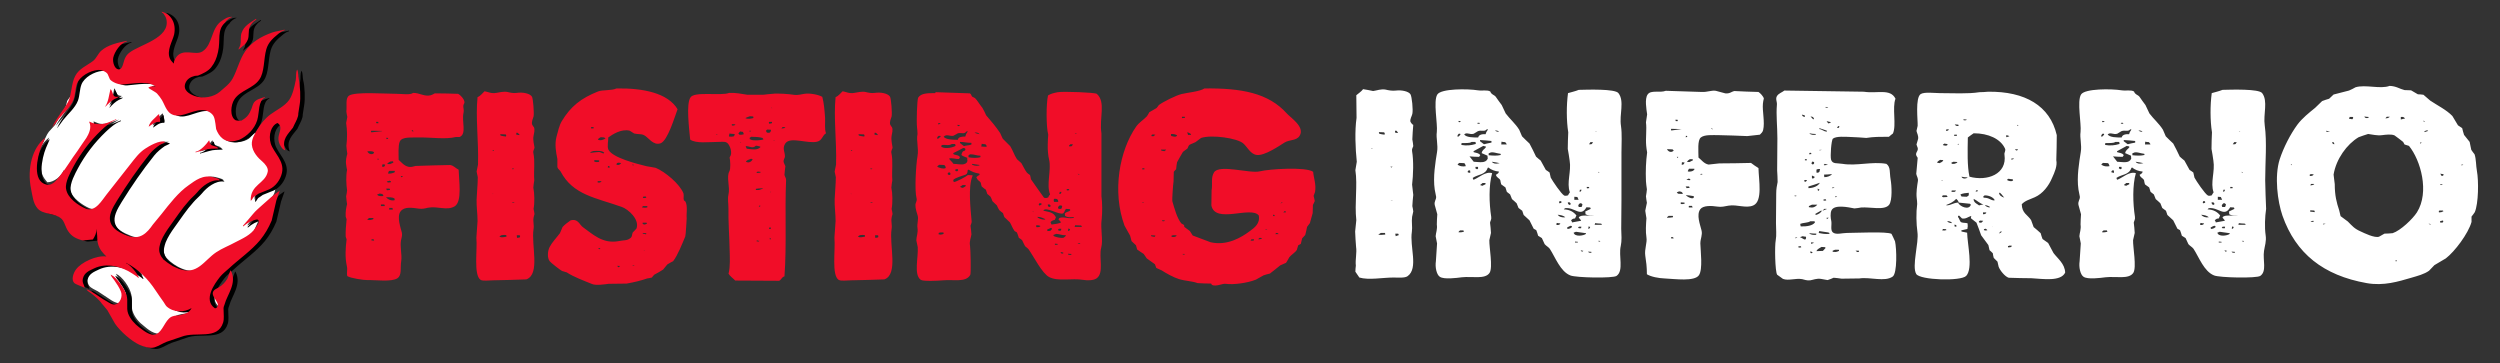 <?xml version="1.0" encoding="utf-8"?>
<!-- Generator: Adobe Illustrator 24.3.0, SVG Export Plug-In . SVG Version: 6.00 Build 0)  -->
<svg version="1.1" id="Layer_2_1_" xmlns="http://www.w3.org/2000/svg" xmlns:xlink="http://www.w3.org/1999/xlink" x="0px" y="0px"
	 width="1071.1px" height="155.6px" viewBox="0 0 1071.1 155.6" style="enable-background:new 0 0 1071.1 155.6;"
	 xml:space="preserve">
<rect x="0" y="0" width="1071.1" height="155.6" fill="#333333" stroke="none"/>
<style type="text/css">
	.st0{fill-rule:evenodd;clip-rule:evenodd;fill:#FFFFFF;}
	.st1{fill-rule:evenodd;clip-rule:evenodd;}
	.st2{fill-rule:evenodd;clip-rule:evenodd;fill:#F10D28;}
</style>
<g id="FistingInferno_x5F_Logo_x5F_Multi-Color_x5F_Vector_xA0_Image_1_">
	<g>
		<g>
			<path class="st0" d="M109.1,85.6C109,85.6,109,85.7,109.1,85.6c-0.6-6.8,6.6-7.1,7.2-12.6c0.3-2.4-3.4-5-4.6-6.4
				c-2.7-3.4-2.8-5.6-0.9-9.9c-0.6,0.2-1.2,0.3-1.8,0.4c-0.8,0.5-1.6,1.8-2.5,2.4c-2.3,1.6-8.7,2.5-10.5-0.3
				c0.1-0.4,0.1-0.3,0.3-0.6c-1.1-1.3-1.7-1.8-2.3-3.7c-1-3.5,0.1-6.1-3.2-7.5c-5.7-2.5-11.4,3.9-16.2,0.9c-1.6-1-2.2-2.7-3-4.4
				c-1.3-2.6-3.4-6-6.6-6.7c0-0.1-0.1-0.1-0.1-0.1c0.9-0.6,2.1-0.5,3.2-0.3c-0.4-0.5-0.9-0.5-1.4-0.8c-4.7-2.3-10.1,0.9-15.1-0.7
				c-1.2-0.4-2.5-1-3.2-1.9c-0.3-0.7-0.5-1.3-0.8-1.9c-0.6-1.4-2.4-2-4.3-2c-0.7,0.1-1.4,0.3-2.1,0.4c-2.3,0.7-4.9,2.3-6.1,4.2
				c-1.3,2-1,5.4-1.9,7.8c-1.4,3.5-4.1,5.8-6.2,8.5c-1.1,1.2-2.1,2.3-3.1,3.5c1.9-3.7,4.9-6.6,6.6-10.5c1-2.3,1.6-5.3,2-8h-0.1
				c-0.5,1.8-0.9,3.9-1.8,5.3c-0.6,0.8-1.2,1.7-1.8,2.5c-0.2,0.8-0.4,1.6-0.6,2.4c-0.7,1.6-1.9,3-2.7,4.4c-0.6,1.2-1.3,2.3-1.9,3.5
				c-0.9,1-1.8,2-2.7,3c-1,1.3-1.5,2.9-2.3,4.4c-0.4,0.8-1.2,1.4-1.3,2.4h0.1c0.4-1.3,2.6-3.7,3.7-4.4c-1.6,3.7-4.8,10-3.1,15.5
				c0.5,1.6,1.4,2.6,2.3,3.7c2.9,0,6.2-2.8,6.9-5c0.1-0.1,0.1-0.1,0.2-0.1c0,0.8-0.1,1.6-0.1,2.4c0.4-0.6,0.9-1.1,1.3-1.7
				c1.2-1.7,2.4-3.3,3.6-5.1c2-2.8,4-5.7,5.8-8.6c0.8-1.2,1.8-2.2,2.2-3.7c0.4-1.4,0-2.9-0.1-4.3c0.9,0.3,1.7,0.8,2.7,1
				c2.6,0.5,6.2-1.1,8.2-1.8c-0.8,0.5-1.6,1-2.4,1.5c-1.2,1-2.4,1.9-3.6,2.8c-1.6,1.3-2.9,3.1-4.2,4.8c-3.2,4.2-6.4,8.1-8.9,13.1
				c-0.9,1.7-2.6,5.4-1.9,8.1c0.9,3.3,5.3,6.4,8.3,7.7c4.5,1.8,7.9-4.5,9.6-6.8c2.6-3.5,5.5-6.9,8.2-10.4c2.6-3.4,5.2-6.9,8.8-9.2
				c1.4-0.9,3-1.5,4.8-2c0.6-0.2,2,0.1,2.4-0.1c0.1,0,0.1,0.1,0.1,0.1c-0.6,0.3-1.2,0.7-1.8,1c-1.4,0.9-3,2-4,3.3
				c-5.2,6.4-10,13.1-14.4,20.4c-1.2,2-4.1,5.8-3.3,9.2c0.7,3.5,4.3,5.1,7.3,6.3c6.7,2.7,9.8-2.8,12.7-6.6c3.8-5.1,8-10.3,13-14.2
				c2-1.5,3.9-3.3,6.6-4.2c2.8-0.9,5.4,0.2,7.4,0.9c-0.2,0.3-2.2,0.3-2.7,0.4c-1.7,0.5-3,1.4-4.2,2.4c-1.2,0.9-2.2,2.1-3.1,3.2
				c-1.3,1.6-2.9,2.8-4.2,4.5c-3.2,4.1-6.4,8.2-9.1,12.7c-1.3,2.2-3.5,6.4-1.6,9.6c1.6,2.7,8.6,7.6,13.4,6c4.6-1.4,7.1-5.4,10.7-8
				c2.9-2.1,6.8-3.3,10-5.1c1-0.6,2.3-1,3-1.8c1.1-2.3,2.1-4.6,3.1-6.8v-0.1c-2.3,0.3-3.2,2.1-5.1,2.7c1.5-2.3,3.5-3.9,5.2-6
				c0.4-0.5,1.1-2,1.4-2.2c2.2-1.9,5.4-4.1,5.5-8C115.3,81.8,110.4,82.4,109.1,85.6z M50.2,42.2c-1.2,1-2.3,2-3.4,3
				c1-2,1.7-4.5,2.1-7.2h0.3c0.6,1.6,0.7,3.1,3,3.1C51.8,41.6,50.7,41.9,50.2,42.2z M70,51.5c-0.3,0.4-1.5,0.3-1.9,0.5
				c-0.9,0.6-1.8,1.1-2.7,1.7c0.6-2.3,2.7-3.5,4.2-5.1h0.1C69.9,49.1,70.5,51,70,51.5z M94.9,63.2c-1.1,0.1-2.2,0.2-3.3,0.3
				c-2.1,0.4-4.1,0.8-6,1.4c0.7-0.5,1.5-0.9,2.2-1.4c1.3-1,2.2-2.2,3.2-3.4c0.2,0.5,0.3,0.9,0.4,1.4C92,62.3,93.9,62.7,94.9,63.2
				L94.9,63.2L94.9,63.2z M16.6,64.4c0.2-0.2,0.3-0.5,0.3-0.7C16.8,63.9,16.7,64.1,16.6,64.4z M1061.2,73.2c-0.4-2.1-0.3-5.1-1-7.1
				c-0.5-0.6-1-1.3-1.4-1.9c-0.2-1.1-0.5-2.2-0.7-3.4c-0.8-1-1.6-2-2.4-3c-0.3-1-0.6-1.9-0.8-2.9c-0.6-0.4-1.2-0.8-1.8-1.2
				c-0.8-1.3-1.6-2.6-2.4-4c-2.6-2.7-6.4-4.5-9.5-6.6c-1-0.8-1.9-1.7-2.9-2.5c-0.8-0.1-1.6-0.2-2.4-0.2c-1-0.6-1.9-1.1-2.9-1.7
				c-0.9,0-1.8-0.1-2.8-0.1c-2.1-0.5-3.5-1.7-6.4-1.8c-3.9,1.5-10.4-0.7-14.6,0.6c-0.9,0.5-1.8,1-2.8,1.4c-2.2,0.6-4.4,1.1-6.6,1.7
				c-0.6,0.6-1.3,1.2-1.9,1.8c-1,0.3-2,0.6-3,1c-1,1-2,1.9-3,2.9c-2.7,2.2-5.5,4.4-7.6,7.2c-3,4.1-5.9,9.7-7.6,14.9
				c-2.3,7.3-0.9,18,1.2,24.1c5.7,16.2,17.5,25.6,36.1,28.9c7.3,1.3,13.6-0.7,19.1-2.3c2.7-0.8,5.5-1.5,7.6-3
				c0.8-0.8,1.5-1.6,2.3-2.4c1.6-1,3.3-1.9,4.9-2.9c3.8-2.9,9.6-10.6,11-15.6v-2.3c0.5-0.6,1-1.3,1.4-1.9
				C1061.9,87.2,1062,77.4,1061.2,73.2z M981.9,70.8c-0.2-0.1-0.3-0.2-0.5-0.4h0.5V70.8z M991.5,79c-0.5,0.2-0.8,0.4-1.7,0.4
				c0.1-0.2,0.2-0.4,0.4-0.6h1.2C991.4,78.9,991.5,79,991.5,79z M989.6,74.8c0.2-0.1,0.4-0.2,0.6-0.2c0.4,0,0.7,0.1,1.1,0.1
				c-0.4,0.6-0.7,0.7-1.7,0.7L989.6,74.8L989.6,74.8z M991.1,95.1c-0.3,0-0.6-0.1-0.8-0.1h-0.2c0-0.1-0.1-0.2-0.1-0.2
				c0.4-0.1,0.8-0.2,1.2-0.2v0.5L991.1,95.1L991.1,95.1z M991.7,90.9c-0.6-0.1-1.3-0.2-1.9-0.2v-0.6c0.6,0,1.1,0.1,1.7,0.1
				c0.1,0.1,0.2,0.2,0.2,0.4V90.9z M1037,61h0.5c-0.2,0.4-0.2,0.4-0.7,0.5C1036.8,61.4,1036.9,61.2,1037,61z M1028.6,50.1
				c1.1-0.1,1.4,0.1,1.8,0.7c-0.6,0.1-1.2,0.2-1.8,0.4V50.1z M1022.6,50h1.3c-0.5,0.5-0.9,0.7-1.9,0.7
				C1022.2,50.5,1022.4,50.2,1022.6,50z M1014.8,50.1c0,0.1,0.1,0.2,0.1,0.2c-0.5,0.3-0.8,0.4-1.4,0.2c-0.4-0.2-0.3-0.2-0.5-0.6
				C1013.6,50,1014.2,50.1,1014.8,50.1z M1006.7,50.1h1.3c0.1,0.1,0.2,0.2,0.2,0.4c-0.2,0.4,0,0.1-0.2,0.4c-0.1,0.1-0.2,0.2-0.2,0.2
				c-0.5-0.1-1-0.2-1.4-0.2C1006.5,50.6,1006.6,50.4,1006.7,50.1z M995.2,96.2c0.1-0.1,0.2-0.2,0.2-0.4c0.3,0,0.6,0.1,1,0.1
				C996,96,995.6,96.1,995.2,96.2z M996.9,56.5c-0.1,0-0.2-0.1-0.2-0.1V56c0.5,0.2,1,0.3,1.6,0.5H996.9z M999.2,60.9h0.6
				c0.1,0.3,0.2,0.6,0.4,0.8c-0.1,0-0.2,0.1-0.2,0.1C999.4,61.6,999.3,61.6,999.2,60.9z M1009.9,111.6c0.1,0.1,0.2,0.2,0.2,0.2
				C1009.9,111.6,1010,111.8,1009.9,111.6z M1026.9,111.9h-0.6c0-0.1,0.1-0.2,0.1-0.4c0.2,0,0.3,0.1,0.5,0.1V111.9z M1035.5,91
				c-1.8,2.8-7,7.8-10.4,8.9c-1.2,0.1-2.3,0.2-3.5,0.2c-0.8,0.4-1.5,0.9-2.3,1.3c-1.9,0.7-6.5-1.6-7.8-2.2c-2.8-1.2-3.7-2.4-5.6-4.3
				c-1-0.8-2.1-1.5-3.1-2.3c-0.2-0.8-0.4-1.7-0.6-2.5c-1.1-3.3-1.9-6.3-1.9-11.2c-0.2-1.4-0.3-2.7-0.5-4.1c1.1-6.7,5.7-13,10.7-16
				c1.4-0.5,2.7-1,4.1-1.4c1.8,0.2,3.8,0.8,6,0.5c1.6-0.2,3.9-0.5,5.3,0.1c1.2,0.9,2.5,1.8,3.7,2.8c0.2,0.4,0.4,0.7,0.6,1.1
				c0.6,0.2,1.3,0.4,1.9,0.6C1037.1,68.6,1041,82.3,1035.5,91z M1038.2,51.7c0.3,0.1,0.6,0.2,0.8,0.2
				C1038.6,52.2,1038.4,52.2,1038.2,51.7z M1038.8,56.6c-0.1-0.1-0.2-0.2-0.2-0.2c0.3-0.2,0.6-0.3,0.8-0.5h0.8
				c0,0.1,0.1,0.2,0.1,0.2C1039.8,56.3,1039.3,56.4,1038.8,56.6z M1040.5,95.8c0.4,0.1,0.7,0.2,1.1,0.2
				C1041.1,96.3,1040.8,96.1,1040.5,95.8z M1046.8,95c-0.1,0.1-0.2,0.2-0.4,0.4c-0.3,0-0.6-0.1-1-0.1c0-0.9,0.3-0.5,1.1-0.8h0.2
				L1046.8,95L1046.8,95z M1046.6,90.6c-0.4,0.3-0.9,0.4-1.6,0.4l-0.1-0.1v-0.5c0.1-0.1,0.2-0.2,0.4-0.2h1.4c0,0.2,0.1,0.3,0.1,0.5
				L1046.6,90.6L1046.6,90.6z M1045.4,78.9c0.4,0,0.7,0.1,1.1,0.1v0.1c-0.2,0.1-0.5,0.2-0.7,0.2
				C1045.6,79.2,1045.5,79.1,1045.4,78.9z M1046.9,74.8c0,0.1-0.1,0.2-0.1,0.4c-0.2,0.1-0.5,0.2-0.7,0.2c-0.2-0.3-0.4-0.6-0.6-1
				c0.5,0.1,1,0.2,1.4,0.2L1046.9,74.8L1046.9,74.8z M1054.6,70.9c0-0.2,0.1-0.3,0.1-0.5c0.2,0.1,0.5,0.2,0.7,0.2
				C1055.2,70.7,1054.9,70.8,1054.6,70.9z M604.3,52.2c-0.3-1.2,0.6-2.4,0.8-3.4c0.4-1.7-0.2-7.5-0.8-8.4c-0.8-1.3-3.9-1.9-6.2-1.6
				c-1.6,0.2-3.2-0.1-4.4-0.4c-2-0.4-3.8,0.4-5.4,0.6c-1.4-0.3-2.9-0.6-4.3-0.8c-0.8,1.1-1.9,1.7-2.9,2.6c0,3.2,0.1,6.5,0.1,9.7
				c-0.8,5.5-0.5,13.1,0.1,18.8c-0.2,1.2-0.4,2.4-0.6,3.6c1,6.4-0.4,14.3,0.4,21.4c-0.2,1.6-0.3,3.3-0.5,4.9
				c0.1,2.2,0.2,4.4,0.4,6.6c0.4,2.4-0.4,5.5-0.1,8c-0.1,0.9-0.2,1.8-0.2,2.6c0.6,0.8,1.1,1.7,1.7,2.5c4,1.2,10.1,0,14.6,0
				c2,0,4.9,0.3,6.1-0.6c4.7-3.4,0.8-12.7,1.8-19c0.3-2-0.2-4.3,0.1-6.4c0.2-0.8,0.3-1.5,0.5-2.3c-0.1-0.8-0.2-1.5-0.4-2.3
				c0.1-1.6,0.2-3.2,0.4-4.8c-0.2-1.5-0.3-3-0.5-4.4c0.5-4.1,0.7-10.2,0-14.3c-0.2-1,0.3-1.5,0.5-2.2c-0.1-1-0.2-1.9-0.4-2.9
				c0.1-2.1,0.2-4.2,0.4-6.2C605,53.3,604.6,52.7,604.3,52.2z M587.6,63.8c0-0.1,0.1-0.2,0.1-0.4h0.4
				C587.9,63.6,587.7,63.7,587.6,63.8z M593.1,56.7v0.2c0.1,0.1,0.2,0.2,0.2,0.4c0,0.1-0.1,0.2-0.1,0.4c-0.8-0.1-1.5-0.2-2.3-0.4
				v-0.2c-0.2-0.3-0.1-0.2-0.1-0.5C591.6,56.6,592.3,56.7,593.1,56.7z M593.5,100.5c-1.1,0.1-1.9,0.2-3,0.1c0.4-0.3,0.7-0.6,1.1-0.8
				h1.8C593.4,100,593.5,100.2,593.5,100.5L593.5,100.5z M596.7,71.4c-0.2,0.1-0.4,0.2-0.6,0.4c-0.1-0.1-0.2-0.2-0.4-0.4H596.7z
				 M596.8,85.9c-0.5,0.1-0.6,0.1-1-0.1L596.8,85.9L596.8,85.9z M597.7,56h0.6c0.2,0.3,0.5,0.6,0.7,0.8c-0.4,0.3-0.7,0.1-1.3,0V56
				L597.7,56z M599.2,100.8c-0.4,0.1-0.8,0.2-1.2,0.4c-0.1-0.4-0.2-0.7-0.2-1.1h1.2c0.1,0.1,0.2,0.2,0.2,0.2V100.8z M693.4,39.9
				c-1.4-1.9-13.2-1.5-17-1.4c-1.4,0.6-3.3,1-4.6,1.4c-0.7,5.2-0.7,11.8,0.1,16.8c-0.1,2.4-0.2,4.7-0.2,7.1c0.3,1.7,0.6,3.4,0.8,5
				c0.8,4.6-1.4,9.5,0.1,13.6c-0.3,0.4-0.6,0.9-0.8,1.3c-0.5,0.1-1,0.3-1.6,0.1c-1.3-0.7-5-6.2-5.8-7.7c-0.2-0.7-0.3-1.4-0.5-2.2
				c-0.5-0.4-1-0.7-1.6-1.1c-0.7-1.3-1.4-2.6-2.2-4c-0.7-0.6-1.4-1.1-2-1.7c-0.9-1.9-1.8-3.8-2.8-5.6c-1.1-1-2.2-2.1-3.2-3.1
				c-0.4-0.9-0.8-1.8-1.2-2.8c-1.6-2.6-4-4.6-5.8-7c-0.6-1.2-1.1-2.4-1.7-3.6c-0.9-1.2-1.8-2.4-2.6-3.6c-0.8-0.9-1.8-0.8-2.3-2.2
				c-1.3-0.8-3.4-0.2-5.3-0.5c-4.3-0.7-15.8-0.8-17.4,1.8c-1.8,2.9,0.2,12.5-0.2,16c-0.4,2.7,0.6,5.6,0.1,8.6
				c-0.7,4.4-1.8,10.7-1,16.1c0.2,1,0.4,2.1,0.6,3.1c0.1,1.2-0.9,1.9-0.6,3.5c0.4,1.3,0.7,2.6,1.1,4c-0.1,1.5-0.2,3-0.2,4.4
				c0.3,2-0.4,3.5-0.5,5c0.2,1,0.4,2.1,0.6,3.1c-0.2,2.5-0.3,5-0.5,7.6c-0.4,2.6,0.3,5.8,1.7,6.7c1.8,1.2,7.1,0.5,9.4,0.2
				c4.4-0.5,10,1,11.9-1.9c1.5-2.3-0.2-11.1-0.1-14c0.2-1,0.5-2.1,0.7-3.1c-0.1-1.5-0.2-3-0.4-4.4c0.1-0.7,0.7-1.4,0.5-2.5
				c-0.9-5.8-1.1-13.6,0.4-18.7l0,0c-2.8-0.9-5.6,1.9-7.9,2.8l-0.2-0.1c-0.1-0.2-0.2-0.5-0.2-0.7c2.4-1.6,5.4-1.2,6.4-4.3
				c0.1,0,0.2-0.1,0.4-0.1c0.9,0.9,2.8,1.6,4.4,1.7c-0.1,0.8-0.5,0.8-1.1,1.3h-0.2c0.3,1.4,1.4,1.4,1.9,2.4c0.1,0.6,0.2,1.2,0.4,1.8
				c0.6,0.4,1.2,0.9,1.8,1.3c0.2,0.6,0.4,1.3,0.6,1.9l1.4,1.1c0.3,0.7,0.6,1.4,0.8,2c0.7,0.6,1.4,1.2,2,1.8c0.3,0.7,0.6,1.4,0.8,2
				c0.5,0.4,1,0.8,1.6,1.2c0.2,0.6,0.4,1.2,0.6,1.8c0.8,0.8,1.7,1.5,2.5,2.3c0.6,1.2,1.2,2.4,1.8,3.6c0.4,0.2,0.7,0.4,1.1,0.6
				c0.3,0.8,0.6,1.6,0.8,2.4c0.5,0.3,1,0.6,1.6,1c0.4,0.9,0.8,1.8,1.2,2.6c0.7,0.8,1.6,1.2,2.2,2c2.4,3.7,4.5,9.7,8.8,11.4
				c2.4,1,18.3,1.3,19.8,0.2c3.2-2.2,0.8-8.7,1.8-12.8c0.5-2.2,0.3-4.9,0.2-7.4c0-4,0.1-8.1,0.1-12.1V65.4c0-3.8,0.3-8-0.2-11.4
				C693.7,49,696.1,43.4,693.4,39.9z M635.2,78.4h1.2c0,0.2,0.1,0.3,0.1,0.5c-0.3,0.2-0.6,0.3-1,0.5c-0.4,0.3-0.5,0.2-1,0h-0.2
				c0-0.1-0.1-0.2-0.1-0.2C634.6,78.9,634.9,78.7,635.2,78.4z M642.2,56.4h0.2c-0.6,0.2-1.5-0.1-1.9-0.5
				C641.3,55.9,641.8,56,642.2,56.4z M633.1,52.6h0.7c0.1,0.1,0.2,0.2,0.2,0.4c-0.6,0.1-0.6,0-1.1-0.1C633,52.8,633,52.7,633.1,52.6
				z M631.4,57.3c0.6-0.4,1.2-0.7,1.8-1.1c1.6-0.6,2.8,0.4,3.8-0.8h0.5v0.1c-0.4,0.6-0.8,1.1-1,2c-1.6-0.1-2.9,0.2-3.2,1.4
				c-2.3,0-5,0-6-1.3C628.4,56.5,629.6,57.8,631.4,57.3z M624.9,51.8c0.3,0,0.6,0.1,1,0.1V52c-0.2,0.1-0.5,0.2-0.7,0.4
				C624.7,52.1,625,52.4,624.9,51.8z M625,57.3h0.6c0,0.1,0.1,0.2,0.1,0.4c-0.3,0.3-0.6,0.6-0.8,0.8h-0.5
				C624.5,57.8,624.6,57.7,625,57.3z M627.2,99.3c-0.8,0.2-1.4,0.3-2.3,0.2v-0.1c0.2-0.4,0.3-0.4,0.7-0.7h1.4
				C627,98.9,627.1,99,627.2,99.3L627.2,99.3L627.2,99.3z M624.9,70.8c-0.3-0.2-0.2,0-0.4-0.4c0.2-0.2,0.5-0.4,0.7-0.6
				c0.7,0,1.4,0.1,2.2,0.1c0.3,0.4,0.5,0.7,0.6,1.3C626.9,71.4,625.7,71.3,624.9,70.8z M626.1,62.1c0-0.3,0.1-0.6,0.1-0.8
				c1.4-0.1,3.4,0.2,4.3-0.5h1.6c0.1,0.2,0.2,0.5,0.2,0.7c0,0.1-0.1,0.2-0.1,0.2C630.3,62.3,628.3,62.5,626.1,62.1z M629.9,74.1
				c-0.3-0.1-0.6-0.2-1-0.2c0-0.1-0.1-0.2-0.1-0.4c0.1-0.2,0.2-0.3,0.4-0.5h0.6c0,0.1,0.1,0.2,0.1,0.2V74.1z M633.2,72.3
				c-0.1,0.1-0.2,0.2-0.4,0.2c-0.2-0.1-0.5-0.2-0.7-0.4c0-0.2,0.1-0.4,0.1-0.6h1c0,0.2,0.1,0.3,0.1,0.5
				C633.3,72.2,633.2,72.2,633.2,72.3z M631.4,69.3c-0.6-0.8-1.2-1.5-1.8-2.3c1.4,0.1,2.7,0.2,4.1,0.2c0.2-0.2,0.3-0.5,0.5-0.7
				c-0.5-0.9-1.7-1-2.8-1.3c0-0.1-0.1-0.2-0.1-0.4c1.4-0.8,2.8-1.5,4.2-2.3c0.3,0.1,0.6,0.2,1,0.2c0,0.1,0.1,0.2,0.1,0.4
				c-0.7,1-1.5,1-1.8,2.5c0.8,0.4,1.7,0.7,2.5,1.1c0,0.4,0.1,0.9,0.1,1.3C636.4,70.1,633.9,69.4,631.4,69.3z M635.8,61.8
				c-0.6-0.4-1.1-0.9-1.7-1.3V60c1.6,0.1,3.3,0.2,4.9,0.4v0.7C638,61.3,636.9,61.5,635.8,61.8z M642.5,69.9c-0.9,0.2-2,0.4-2.8-0.1
				c-0.3-0.2-0.3-0.2-0.5-0.5C640.3,69.5,641.4,69.6,642.5,69.9L642.5,69.9L642.5,69.9z M643,66.4c-1.6,0.4-3.4,0.3-5.2,0.1v-0.8
				l0.5-0.2c1-0.7,3.2,0.3,4.6,0.4C642.9,66.1,643,66.2,643,66.4L643,66.4z M645.5,61.9h-2.3c0-0.4,0.1-0.8,0.1-1.2
				c0.5,0.1,1,0.2,1.6,0.2c0.2,0.3,0.4,0.6,0.6,0.8L645.5,61.9L645.5,61.9z M685.3,73.9c-0.1,0-0.2,0.1-0.4,0.1l-0.2-0.4
				C684.9,73.7,685.1,73.8,685.3,73.9z M684.2,56.2c-0.4,0.2-0.5,0.2-0.7,0H684.2z M681.4,60.9h1.1c-0.2,0.3-0.3,0.6-0.5,0.8
				c-0.1,0-0.2,0.1-0.4,0.1h-0.8C681,61.6,681.2,61.2,681.4,60.9z M680.6,80.1c0.1,0,0.2,0.1,0.2,0.1c0,0.1,0.1,0.2,0.1,0.4
				c-0.3,0-0.6,0.1-1,0.1c0-0.2-0.1-0.4-0.1-0.6H680.6z M676.9,81.3h0.7c-0.1,0.3-0.2,0.6-0.4,0.8h-0.5
				C676.8,81.9,676.8,81.6,676.9,81.3z M676.9,87.1h0.6c0.2,0.2,0.3,0.3,0.5,0.5c-0.1,0.4-0.2,0.7-0.4,1.1h-1.2
				c-0.1-0.3-0.2-0.6-0.2-0.8C676.4,87.6,676.6,87.3,676.9,87.1z M674.5,84.3c0.4,0,0.9,0.1,1.3,0.1c0.2,0.4,0.3,0.7,0.5,1.1v0.1
				h-1.8V84.3z M672.5,86.7c0.1,0.1,0.2,0.2,0.4,0.4v0.5c-0.2,0.1-0.3,0.2-0.5,0.2c-0.5-0.3-0.6-0.4-0.7-1.1H672.5z M668.1,86.2h0.8
				c0,0.2,0.1,0.4,0.1,0.6c-0.2,0.1-0.3,0.2-0.5,0.2c-0.1,0-0.2,0.1-0.4,0.1C667.9,86.7,668,86.9,668.1,86.2z M667.6,96.4h-0.7
				c0-0.2-0.1-0.3-0.1-0.5c0.1-0.1,0.2-0.2,0.2-0.4c0.5,0.1,1,0.2,1.4,0.2c0,0.1,0.1,0.2,0.1,0.2C668.3,96.2,667.9,96.3,667.6,96.4z
				 M667.4,92c1.2,0.1,2.6,0.4,3.2,1.1C669.4,93.3,667.9,92.9,667.4,92z M673.4,97.4c-0.5,0.4-0.9,0.6-1.8,0.7
				c0-0.1-0.1-0.2-0.1-0.2c0-0.1-0.1-0.2-0.1-0.4c0.5-0.3,1-0.6,1.6-0.8c0.2,0.1,0.3,0.2,0.5,0.2L673.4,97.4L673.4,97.4L673.4,97.4z
				 M676,103.9h-1.2v-0.4c0.4,0,0.8,0.1,1.2,0.1V103.9z M678.4,107.5c-0.2,0.1-0.4,0.2-0.6,0.4c-0.2-0.2-0.4-0.5-0.6-0.7
				C677.6,107.3,678,107.4,678.4,107.5L678.4,107.5L678.4,107.5z M679.5,100.2c-1,0.8-4.8,1.4-5.3-0.5c0.3-0.1,0.6-0.2,1-0.4
				c1.4,0.2,2.8,0.4,4.2,0.6l0.1,0.1V100.2L679.5,100.2z M676.1,97.6c0.1-0.2,0.2-0.3,0.4-0.5h1v0.1c0,0.2-0.1,0.4-0.1,0.6h-0.8
				C676.4,97.8,676.3,97.7,676.1,97.6z M681.8,108.3c-0.9,0-1.1,0-1.4-0.5c0.5,0,1,0.1,1.4,0.1V108.3z M680.5,98.1
				c0-0.4,0.1-0.7,0.1-1.1c0.2,0.1,0.5,0.2,0.7,0.2C681.1,97.9,681,97.9,680.5,98.1z M683.1,92.4c-1.7,0.3-6-0.7-6.7,0.8
				c0.3,0.4,0.6,0.8,1,1.2c0,0.1-0.1,0.2-0.1,0.2c-1.3,0.2-2.6,0.5-3.8,0.7v-0.2c-0.1-0.2-0.2-0.5-0.4-0.7c0.5-0.5,0.8-0.8,1.7-0.8
				c0.2-0.4,0.4-0.9,0.6-1.3c-1.2-1.5-2.8-2.5-5.4-2.6c0.2-0.2,0.3-0.3,0.5-0.5c4.1-0.6,6.7,4.1,9.2-0.4c0.5,0,1,0.1,1.6,0.1
				c0.1,0.2,0.2,0.4,0.2,0.6c-0.8,0.4-1.5,0.7-2.3,1.1c0,0.4,0.1,0.8,0.1,1.2C680.3,92.4,681.6,92.4,683.1,92.4L683.1,92.4
				L683.1,92.4z M684.9,103.4c-0.2-0.2-0.1,0-0.2-0.2h0.7c0.1,0.1,0.2,0.2,0.2,0.4C685.4,103.5,685.1,103.4,684.9,103.4z
				 M683.2,96.3c0.1-0.2,0.2-0.5,0.2-0.7c0.8,0.1,1.7,0.2,2.5,0.2c0.4,0.2,0.2,0,0.4,0.5H683.2z M970.5,77.2
				c0-7.6,0.8-16.3-0.2-23.5c-0.7-4.8,1.5-10.4-1.1-13.8c-1.4-1.9-13.2-1.5-17-1.4c-1.4,0.6-3.3,1-4.6,1.4
				c-0.7,5.2-0.7,11.8,0.1,16.8c-0.1,2.4-0.2,4.7-0.2,7.1c0.3,1.7,0.6,3.4,0.8,5c0.8,4.6-1.4,9.5,0.1,13.6c-0.3,0.4-0.6,0.9-0.8,1.3
				c-0.5,0.1-1,0.3-1.6,0.1c-1.3-0.7-5-6.2-5.8-7.7c-0.2-0.7-0.3-1.4-0.5-2.2c-0.5-0.4-1-0.7-1.6-1.1c-0.7-1.3-1.4-2.6-2.2-4
				c-0.7-0.6-1.4-1.1-2-1.7c-0.9-1.9-1.8-3.8-2.8-5.6c-1.1-1-2.2-2.1-3.2-3.1c-0.4-0.9-0.8-1.8-1.2-2.8c-1.6-2.6-4-4.6-5.8-7
				c-0.6-1.2-1.1-2.4-1.7-3.6c-0.9-1.2-1.8-2.4-2.6-3.6c-0.8-0.9-1.8-0.8-2.3-2.2c-1.3-0.8-3.4-0.2-5.3-0.5
				c-4.3-0.7-15.8-0.8-17.4,1.8c-1.8,2.9,0.2,12.5-0.2,16c-0.4,2.7,0.6,5.6,0.1,8.6c-0.7,4.4-1.8,10.7-1,16.1c0.2,1,0.4,2.1,0.6,3.1
				c0.1,1.2-0.9,1.9-0.6,3.5c0.4,1.3,0.7,2.6,1.1,4c-0.1,1.5-0.2,3-0.2,4.4c0.3,2-0.4,3.5-0.5,5c0.2,1,0.4,2.1,0.6,3.1
				c-0.2,2.5-0.3,5-0.5,7.6c-0.4,2.6,0.3,5.8,1.7,6.7c1.8,1.2,7.1,0.5,9.4,0.2c4.4-0.5,10,1,11.9-1.9c1.5-2.3-0.2-11.1-0.1-14
				c0.2-1,0.5-2.1,0.7-3.1c-0.1-1.5-0.2-3-0.4-4.4c0.1-0.7,0.7-1.4,0.5-2.5c-0.9-5.8-1.1-13.6,0.4-18.7l0,0
				c-2.8-0.9-5.6,1.9-7.9,2.8l-0.2-0.1c-0.1-0.2-0.2-0.5-0.2-0.7c2.4-1.6,5.4-1.2,6.4-4.3c0.1,0,0.2-0.1,0.4-0.1
				c0.9,0.9,2.8,1.6,4.4,1.7c-0.1,0.8-0.5,0.8-1.1,1.3h-0.2c0.3,1.4,1.4,1.4,1.9,2.4c0.1,0.6,0.2,1.2,0.4,1.8
				c0.6,0.4,1.2,0.9,1.8,1.3c0.2,0.6,0.4,1.3,0.6,1.9l1.4,1.1c0.3,0.7,0.6,1.4,0.8,2c0.7,0.6,1.4,1.2,2,1.8c0.3,0.7,0.6,1.4,0.8,2
				c0.5,0.4,1,0.8,1.6,1.2c0.2,0.6,0.4,1.2,0.6,1.8c0.8,0.8,1.7,1.5,2.5,2.3c0.6,1.2,1.2,2.4,1.8,3.6c0.4,0.2,0.7,0.4,1.1,0.6
				c0.3,0.8,0.6,1.6,0.8,2.4c0.5,0.3,1,0.6,1.6,1c0.4,0.9,0.8,1.8,1.2,2.6c0.7,0.8,1.6,1.2,2.2,2c2.4,3.7,4.5,9.7,8.8,11.4
				c2.4,1,18.3,1.3,19.8,0.2c2.9-2,1-6.8,1.6-10.7c0.3-2.1,1.1-4.2,0.7-6.7c-0.5-3.5-0.3-8,0.2-11.3
				C970.7,85.5,970.6,81.4,970.5,77.2z M911,78.4h1.2c0,0.2,0.1,0.3,0.1,0.5c-0.3,0.2-0.6,0.3-1,0.5c-0.4,0.3-0.5,0.2-1,0h-0.2
				c0-0.1-0.1-0.2-0.1-0.2C910.3,78.9,910.7,78.7,911,78.4z M917.9,56.4h0.2c-0.6,0.2-1.5-0.1-1.9-0.5
				C917.1,55.9,917.5,56,917.9,56.4z M908.8,52.6h0.7c0.1,0.1,0.2,0.2,0.2,0.4c-0.6,0.1-0.6,0-1.1-0.1
				C908.7,52.8,908.8,52.7,908.8,52.6z M907.1,57.3c0.6-0.4,1.2-0.7,1.8-1.1c1.6-0.6,2.8,0.4,3.8-0.8c0.2,0,0.3,0.1,0.5,0.1
				c-0.4,0.6-0.8,1.1-1,2c-1.6-0.1-2.9,0.2-3.2,1.4c-2.3,0-5,0-6-1.3C904.2,56.5,905.4,57.8,907.1,57.3z M900.7,51.8
				c0.3,0,0.6,0.1,1,0.1V52c-0.2,0.1-0.5,0.2-0.7,0.4C900.5,52.1,900.7,52.4,900.7,51.8z M900.8,57.3h0.6c0,0.1,0.1,0.2,0.1,0.4
				c-0.3,0.3-0.6,0.6-0.8,0.8h-0.5C900.3,57.8,900.4,57.7,900.8,57.3z M902.9,99.3c-0.8,0.2-1.4,0.3-2.3,0.2v-0.1
				c0.2-0.4,0.3-0.4,0.7-0.7h1.4C902.7,98.9,902.8,99,902.9,99.3L902.9,99.3L902.9,99.3z M900.7,70.8c-0.3-0.2-0.2,0-0.4-0.4
				c0.2-0.2,0.5-0.4,0.7-0.6c0.7,0,1.4,0.1,2.2,0.1c0.3,0.4,0.5,0.7,0.6,1.3C902.6,71.4,901.5,71.3,900.7,70.8z M901.9,62.1
				c0-0.3,0.1-0.6,0.1-0.8c1.4-0.1,3.4,0.2,4.3-0.5h1.6c0.1,0.2,0.2,0.5,0.2,0.7c0,0.1-0.1,0.2-0.1,0.2
				C906.1,62.3,904,62.5,901.9,62.1z M905.7,74.1c-0.3-0.1-0.6-0.2-1-0.2c0-0.1-0.1-0.2-0.1-0.4c0.1-0.2,0.2-0.3,0.4-0.5h0.6
				c0,0.1,0.1,0.2,0.1,0.2V74.1z M908.9,72.3c-0.1,0.1-0.2,0.2-0.4,0.2c-0.2-0.1-0.5-0.2-0.7-0.4c0-0.2,0.1-0.4,0.1-0.6h1
				c0,0.2,0.1,0.3,0.1,0.5C909,72.2,909,72.2,908.9,72.3z M907.1,69.3c-0.6-0.8-1.2-1.5-1.8-2.3c1.4,0.1,2.7,0.2,4.1,0.2
				c0.2-0.2,0.3-0.5,0.5-0.7c-0.5-0.9-1.7-1-2.8-1.3c0-0.1-0.1-0.2-0.1-0.4c1.4-0.8,2.8-1.5,4.2-2.3c0.3,0.1,0.6,0.2,1,0.2
				c0,0.1,0.1,0.2,0.1,0.4c-0.7,1-1.5,1-1.8,2.5c0.8,0.4,1.7,0.7,2.5,1.1c0,0.4,0.1,0.9,0.1,1.3C912.1,70.1,909.7,69.4,907.1,69.3z
				 M911.6,61.8c-0.6-0.4-1.1-0.9-1.7-1.3V60c1.6,0.1,3.3,0.2,4.9,0.4v0.7C913.7,61.3,912.7,61.5,911.6,61.8z M918.3,69.9
				c-0.9,0.2-2,0.4-2.8-0.1c-0.3-0.2-0.3-0.2-0.5-0.5C916.1,69.5,917.2,69.6,918.3,69.9L918.3,69.9L918.3,69.9z M918.8,66.4
				c-1.6,0.4-3.4,0.3-5.2,0.1v-0.8c0.2-0.1,0.3-0.2,0.5-0.2c1-0.7,3.2,0.3,4.6,0.4C918.7,66.1,918.8,66.2,918.8,66.4L918.8,66.4
				L918.8,66.4z M921.3,61.9H919c0-0.4,0.1-0.8,0.1-1.2c0.5,0.1,1,0.2,1.6,0.2c0.2,0.3,0.4,0.6,0.6,0.8L921.3,61.9L921.3,61.9z
				 M961,73.9c-0.1,0-0.2,0.1-0.4,0.1c-0.1-0.1-0.2-0.2-0.2-0.4C960.6,73.7,960.8,73.8,961,73.9z M959.9,56.2
				c-0.4,0.2-0.5,0.2-0.7,0H959.9z M957.2,60.9h1.1c-0.2,0.3-0.3,0.6-0.5,0.8c-0.1,0-0.2,0.1-0.4,0.1h-0.8
				C956.8,61.6,957,61.2,957.2,60.9z M956.3,80.1c0.1,0,0.2,0.1,0.2,0.1c0,0.1,0.1,0.2,0.1,0.4c-0.3,0-0.6,0.1-1,0.1
				c0-0.2-0.1-0.4-0.1-0.6H956.3z M952.6,81.3h0.7c-0.1,0.3-0.2,0.6-0.4,0.8h-0.5C952.5,81.9,952.6,81.6,952.6,81.3z M952.6,87.1
				h0.6c0.2,0.2,0.3,0.3,0.5,0.5c-0.1,0.4-0.2,0.7-0.4,1.1h-1.2c-0.1-0.3-0.2-0.6-0.2-0.8C952.1,87.6,952.4,87.3,952.6,87.1z
				 M950.2,84.3c0.4,0,0.9,0.1,1.3,0.1c0.2,0.4,0.3,0.7,0.5,1.1v0.1h-1.8V84.3z M948.3,86.7c0.1,0.1,0.2,0.2,0.4,0.4v0.5l-0.5,0.2
				c-0.5-0.3-0.6-0.4-0.7-1.1H948.3z M943.9,86.2h0.8c0,0.2,0.1,0.4,0.1,0.6c-0.2,0.1-0.3,0.2-0.5,0.2c-0.1,0-0.2,0.1-0.4,0.1
				C943.7,86.7,943.7,86.9,943.9,86.2z M943.4,96.4h-0.7c0-0.2-0.1-0.3-0.1-0.5c0.1-0.1,0.2-0.2,0.2-0.4c0.5,0.1,1,0.2,1.4,0.2
				c0,0.1,0.1,0.2,0.1,0.2C944,96.2,943.7,96.3,943.4,96.4z M943.1,92c1.2,0.1,2.6,0.4,3.2,1.1C945.1,93.3,943.7,92.9,943.1,92z
				 M949.1,97.4c-0.5,0.4-0.9,0.6-1.8,0.7c0-0.1-0.1-0.2-0.1-0.2c0-0.1-0.1-0.2-0.1-0.4c0.5-0.3,1-0.6,1.6-0.8
				c0.2,0.1,0.3,0.2,0.5,0.2v0.5L949.1,97.4L949.1,97.4z M951.8,103.9h-1.2v-0.4c0.4,0,0.8,0.1,1.2,0.1V103.9z M954.2,107.5
				c-0.2,0.1-0.4,0.2-0.6,0.4c-0.2-0.2-0.4-0.5-0.6-0.7C953.4,107.3,953.8,107.4,954.2,107.5L954.2,107.5L954.2,107.5z M955.3,100.2
				c-1,0.8-4.8,1.4-5.3-0.5c0.3-0.1,0.6-0.2,1-0.4c1.4,0.2,2.8,0.4,4.2,0.6l0.1,0.1V100.2z M951.9,97.6c0.1-0.2,0.2-0.3,0.4-0.5h1
				v0.1c0,0.2-0.1,0.4-0.1,0.6h-0.8C952.1,97.8,952,97.7,951.9,97.6z M957.5,108.3c-0.9,0-1.1,0-1.4-0.5c0.5,0,1,0.1,1.4,0.1V108.3z
				 M956.2,98.1c0-0.4,0.1-0.7,0.1-1.1c0.2,0.1,0.5,0.2,0.7,0.2C956.9,97.9,956.7,97.9,956.2,98.1z M958.9,92.4
				c-1.7,0.3-6-0.7-6.7,0.8c0.3,0.4,0.6,0.8,1,1.2c0,0.1-0.1,0.2-0.1,0.2c-1.3,0.2-2.6,0.5-3.8,0.7v-0.2c-0.1-0.2-0.2-0.5-0.4-0.7
				c0.5-0.5,0.8-0.8,1.7-0.8c0.2-0.4,0.4-0.9,0.6-1.3c-1.2-1.5-2.8-2.5-5.4-2.6c0.2-0.2,0.3-0.3,0.5-0.5c4.1-0.6,6.7,4.1,9.2-0.4
				c0.5,0,1,0.1,1.6,0.1c0.1,0.2,0.2,0.4,0.2,0.6c-0.8,0.4-1.5,0.7-2.3,1.1c0,0.4,0.1,0.8,0.1,1.2C956.1,92.4,957.4,92.4,958.9,92.4
				L958.9,92.4L958.9,92.4z M960.7,103.4c-0.2-0.2-0.1,0-0.2-0.2h0.7c0.1,0.1,0.2,0.2,0.2,0.4C961.1,103.5,960.9,103.4,960.7,103.4z
				 M959,96.3c0.1-0.2,0.2-0.5,0.2-0.7c0.8,0.1,1.7,0.2,2.5,0.2c0.4,0.2,0.2,0,0.4,0.5H959z M810.4,100.2
				c-1.9-1.1-15.4-0.4-19.1-0.4c-2,0-4.6,0.9-6-0.2c-1.2-1-0.4-3.3-0.7-4.9c-0.3-1.2-0.5-3.4,0.1-4.6c1.3-2.6,7.2-1.3,9.8-0.8
				c1-0.1,1.9-0.2,2.9-0.4c3.8-0.3,10.1,1.4,12-1.2c1.4-1.9,1.1-8.2,0.6-10.9c-0.5-2.9,0.1-5.2-1.8-6.6c-6.1-1.1-12.8,1-18.8,0
				c-2.3-0.4-4.3,0.2-4.9-1.8c-0.4-1.5,0.1-8.4,0.8-9c1.4-1.1,5.2-0.8,7.7-0.7c2.2,0.1,4.4,0.2,6.6,0.4c3-0.5,6.2-0.5,9.7-0.5
				c0.6-0.5,1.1-1,1.7-1.4c1.6-3.5-0.4-11.1,1.1-14.9c-2.2-4.5-7.8-2.1-13.6-3c-11.3-0.2-22.6-0.3-34-0.5c-1,0.8-2.5,1.2-3.2,2.4
				s0.1,2.4,0,3.6c-0.4,4.6,0.2,9.2,0.2,14.5c0,4.8-0.1,9.1-0.1,13.7c0.1,1.7,0.2,3.4,0.2,5c-0.3,1.4-0.6,3-0.6,4.9
				c0,4.4-0.1,8.5-0.1,12.7c0,2.7,0.3,5.1-0.1,7.3c-0.5,2.4-0.3,13.4,0.6,14.8c0.8,0.6,1.7,1.2,2.5,1.8c2.4,0.9,5.4-0.4,8.2,0.1
				c0.9,0.2,2.1,0.7,3.5,0.5c1.3-0.2,2.7-0.9,4.6-0.6c0.9,0.2,1.8,0.3,2.8,0.5c0.9-0.3,1.8-0.6,2.6-1c1.1,0.1,2.2,0.2,3.4,0.4
				c2.5,0,5-0.1,7.6-0.1c4.7-0.7,10.9,1.6,14.3-0.8c2-1.4,1.7-12.1,1-15.1C811.4,102.1,810.8,101.1,810.4,100.2z M787,54.7
				c0.2-0.2,0.4-0.5,0.6-0.7c0.2,0,0.3,0.1,0.5,0.1c-0.1,0.2-0.2,0.4-0.2,0.6c-0.1,0-0.2,0.1-0.4,0.1L787,54.7L787,54.7z
				 M786.4,84.1h0.7c-0.2,0.1-0.3,0.2-0.5,0.4c-0.1,0-0.2-0.1-0.4-0.1C786.3,84.2,786.4,84.2,786.4,84.1z M785.2,80.2
				c0.3,0.1,0.6,0.2,0.8,0.2c-0.2,0.1-0.5,0.2-0.7,0.2h-0.5C785,80.6,785.1,80.4,785.2,80.2z M784.7,74.6L784.7,74.6l0.1,0.2
				c-0.8,0.6-1.8,1.1-3.2,1.1c0-0.4-0.1-0.7-0.1-1.1C782.6,74.8,783.7,74.7,784.7,74.6z M781.6,89.5h1v0.1c-0.6,0.2-1.2,0.5-1.8,0.7
				C781.1,90,781.3,89.8,781.6,89.5z M781.3,86v-0.6h1l0.1,0.4v0.1C782,85.9,781.6,86,781.3,86z M783.5,93.3
				c-0.3,0.2-0.6,0.4-0.8,0.6c0-0.2-0.1-0.4-0.1-0.6H783.5z M781.4,70.6c0.1-0.1,0.2-0.2,0.4-0.4l1.4,0.4c-0.6,0.1-1.1,0.2-1.7,0.2
				C781.5,70.8,781.4,70.7,781.4,70.6z M784.4,52.5c-0.3,0.1-0.6,0.2-1,0.4c-0.3-0.3-0.6-0.6-0.8-1l1.7,0.4
				C784.3,52.4,784.3,52.4,784.4,52.5z M782.2,45.8c0.6,0,0.8,0.1,1.1,0.4c-0.4,0-0.8-0.1-1.2-0.1C782.1,46,782.2,45.9,782.2,45.8z
				 M779.5,54.9c1.1,0.4,2.2,0.7,3.2,1.1v0.4c-1.5-0.1-1.8-0.9-3.2-1.1V54.9z M779.6,64.2h1c-0.4,0.1-0.7,0.2-1.1,0.2
				C779.5,64.3,779.5,64.2,779.6,64.2z M777.8,91.6c0.8-0.4,1.5-0.9,2.3-1.3h0.5c-0.7,1-1.3,1.4-2.6,1.8h-0.1L777.8,91.6L777.8,91.6
				z M775.4,88.8H775v-0.5c0.4-0.2,0.9-0.4,1.3-0.6h2.3C778,88.5,776.8,89.2,775.4,88.8z M778.7,80.8c0.2,0.1,0.5,0.2,0.7,0.4h0.2
				c-0.2,0.3-0.3,0.4-0.6,0.6c-0.1-0.1-0.2-0.2-0.2-0.4C778.8,81.2,778.8,81,778.7,80.8z M778.3,72.6c0.4-0.1,0.7-0.2,1.1-0.2h0.4
				c-0.1,0.3-0.2,0.6-0.2,1c-0.3,0.5-0.5,0.6-1.2,0.6h-0.1C778.2,73.4,778.2,73,778.3,72.6z M777.2,51c-0.1,0-0.2,0.1-0.4,0.1
				c-0.4-0.4-0.7-0.8-1.1-1.2C776.6,50,777,50.1,777.2,51z M777.9,57.4c0,0.1,0.1,0.2,0.1,0.2v0.1c-1,0.2-2.3,0.1-2.8-0.6
				C776.1,57.3,777,57.4,777.9,57.4z M776.3,75.2c0.4,0.2,0.7,0.3,1.1,0.5c0,0.1,0.1,0.2,0.1,0.2c-0.2,0.2-0.2,0.3-0.5,0.5
				c-0.2,0-0.3,0.1-0.5,0.1c-0.1-0.1-0.2-0.2-0.2-0.4L776.3,75.2L776.3,75.2z M776.2,70.2c0-0.1-0.1-0.2-0.1-0.2
				c0.1-0.3,0.2-0.6,0.4-0.8c0.2,0.1,0.5,0.2,0.7,0.2c0.1,0.7,0.1,0.7-0.5,1.1L776.2,70.2z M775.5,65.4c0.1,0,0.2,0.1,0.2,0.1
				c0.4,0.2,0.2,0,0.4,0.5c-0.3,0-0.6,0.1-1,0.1C775.2,65.5,775.2,65.7,775.5,65.4z M774.8,79.9c1.6-0.5,3.3-1,4.9-1.6
				c-0.7,1.4-2.8,2.3-4.9,2.3V79.9z M774.2,77.4c-0.2,0.1-0.3,0.2-0.5,0.4c-0.1,0-0.2,0.1-0.4,0.1c-0.1-0.1-0.2-0.2-0.2-0.2
				c0-0.1-0.1-0.2-0.1-0.4c0.1-0.1,0.2-0.2,0.4-0.2s0.5,0.1,0.7,0.1C774.1,77.2,774.1,77.3,774.2,77.4z M774.1,68.7h-0.8v-0.5h0.8
				V68.7z M773.2,49.4c0,0.2,0.1,0.4,0.1,0.6c-0.1,0-0.2,0.1-0.2,0.1c-0.6-0.2-0.9-0.3-1.1-1C772.4,49.2,772.8,49.3,773.2,49.4z
				 M768.8,83.8h0.8c0,0.1,0.1,0.2,0.1,0.2c-0.2,0-0.4,0.1-0.6,0.1C768.9,84,768.9,84.1,768.8,83.8z M769.3,102.1
				c-0.1-0.1-0.2-0.2-0.2-0.2c0.2-0.1,0.4-0.2,0.6-0.2c0.1,0.1,0.2,0.2,0.4,0.2C769.7,101.9,769.5,102,769.3,102.1z M771.7,106
				c-0.4,0-0.7,0.1-1.1,0.1c0-0.2-0.1-0.4-0.1-0.6h1.1C771.6,105.6,771.7,105.7,771.7,106L771.7,106z M771.1,101.6
				c0.4-0.1,0.8-0.2,1.2-0.4c0.5,0.1,1,0.2,1.4,0.2c0,0.1,0.1,0.2,0.1,0.2C773.8,103.8,772.2,101.8,771.1,101.6z M771.5,97
				c-0.1-0.4-0.2-0.7-0.2-1.1c1.2-0.5,3.3-0.4,4.3-1.1h1.8c0.1,0.2,0.2,0.3,0.2,0.5C776.6,96.7,774,97.1,771.5,97z M776.6,108.3
				c-0.2,0.1-0.5,0.2-0.7,0.2c-0.2-0.3-0.3-0.2-0.4-0.7C776.2,107.8,776.3,107.8,776.6,108.3L776.6,108.3L776.6,108.3z M776,104.5
				c0-0.2-0.1-0.3-0.1-0.5c0.1-0.1,0.2-0.2,0.4-0.2c0.3,0.1,0.6,0.2,1,0.2C776.8,104.2,776.4,104.3,776,104.5z M775.1,99.9
				c1,0.1,2.1,0.2,3.1,0.2c0,0.2-0.1,0.3-0.1,0.5C776.9,100.7,775.7,100.6,775.1,99.9z M781,107.5c-0.9,0-1.8,0.1-2.8,0.1
				c0.5-1,1.3-1.2,2.2-1.8c0.5,0,1,0.1,1.6,0.1c0,0.1,0.1,0.2,0.1,0.4C781.7,106.7,781.4,107.1,781,107.5z M783.8,100.2
				c-1.7,0.2-3.2-0.1-4.6-0.4c0.1-0.3,0.2-0.6,0.2-0.8c1.3,0.2,2.6,0.4,4,0.6c0.1,0.1,0.2,0.2,0.4,0.2L783.8,100.2L783.8,100.2z
				 M787.9,107.5c-0.6,0.3-1.4,0.6-2.3,0.4h-0.4v-0.5c0.3-0.1,0.6-0.2,1-0.4h1.6c0,0.1,0.1,0.2,0.1,0.2L787.9,107.5L787.9,107.5z
				 M795.7,108c-0.2-0.2-0.5-0.4-0.7-0.6h1.4c0,0.2,0.1,0.3,0.1,0.5C796.2,107.9,795.9,107.9,795.7,108z M755.7,42.2
				c-0.2-0.9-1.5-2.3-2.3-2.8c-3.5-0.1-7-0.2-10.4-0.4c-1.2,0.3-1.9,1.2-3.8,1c-1.4-0.4-2.7-0.7-4.1-1.1c-1.8-0.3-3.6,0.6-5.9,0.5
				c-5.2-0.2-10.3-0.3-15.5-0.5c-2.6,1-6.4-0.5-7.8,1.6c-1.3,1.9-0.5,6.3-0.2,8.5c-0.2,1.1-0.3,2.2-0.5,3.4c0.4,3-0.2,6.9,0.1,10
				c0.1,1,0.2,1.9,0.4,2.9c-0.5,3.8-0.7,7.8-0.5,12.4c0.1,1.1,0.2,2.2,0.4,3.4c-0.1,1-0.2,2-0.4,3c0.1,0.9,0.2,1.8,0.4,2.8
				c-0.2,1.1-0.5,2.2-0.7,3.4c0.2,1.1,0.3,2.2,0.5,3.2c-0.2,2.7-0.4,5.7,0,8.2c0.4,2.3-0.9,5-0.5,7.8c0.4,2.6,0.7,4.9,0.7,8
				c1.8,1.1,5,1.7,7.7,1.8c4.3,0.2,12.7,1.4,14.6-1.4c1.7-2.5,0.7-10.2,0.6-13.6c0-2.1,1-3.6,0.5-5.6c-0.6-2.5-2.3-6.7-0.5-9.1
				c1.2-1.6,4.7-1.5,7.2-1.1c1.8,0.3,3.3-0.1,4.9-0.4c3.7-0.6,7.5,1.3,10.6-0.1c4.1-1.8,2.3-10.9,2.2-16c-1.1-0.7-2.2-1.4-3.2-2.2
				c-4.5,0.1-9,0.2-13.6,0.2c-1.5,0.2-3,0.3-4.6,0.5c-2-0.4-3-2-4.3-3c0-2.7-0.5-7.4,1-8.6c1.6-1.3,5-1,7.8-1
				c4,0.1,8.1,0.2,12.1,0.4c1.8-0.2,3.6-0.4,5.4-0.6c0.6-0.6,1.2-1.1,1.4-2c0.8-3.4-0.4-8-0.1-11.3
				C755.4,43.6,755.5,42.9,755.7,42.2z M724,68.2h1.2c0,0.2,0.1,0.3,0.1,0.5c-0.5,0.2-1,0.5-1.4,0.7h-1.1
				C723.1,68.7,723.5,68.6,724,68.2z M722.3,58.2h0.4c0.1,0.1,0.2,0.2,0.2,0.4c-0.2,0.1-0.4,0.2-0.6,0.2h-0.1
				C722.3,58.6,722.3,58.4,722.3,58.2z M723.5,76.5c0.2,0.1,0.5,0.2,0.7,0.2c0,0.2-0.1,0.3-0.1,0.5c-0.4,0-0.9-0.1-1.3-0.1h-0.2V77
				L723.5,76.5z M718.7,51.3c0,0.1,0.1,0.2,0.1,0.2v0.4H718c-0.1-0.2-0.2-0.4-0.2-0.6L718.7,51.3L718.7,51.3z M715.9,55.2
				c1.5,0,3,0.1,4.6,0.1c-1.5,0.2-3,0.4-4.4,0.6H716L715.9,55.2L715.9,55.2z M719,67.2c0,0.2-0.1,0.3-0.1,0.5h-0.1
				c-0.1-0.2-0.2-0.3-0.4-0.5H719z M714.2,93.1c0.2-0.2,0.5-0.4,0.7-0.6h1.8c0,0.1,0.1,0.2,0.1,0.2c0,0.1-0.1,0.2-0.1,0.4
				c-0.8,0.1-1.6,0.2-2.4,0.2C714.3,93.2,714.2,93.2,714.2,93.1z M715.9,102.1c0-0.2,0.1-0.3,0.1-0.5h0.8c0.1,0.2,0.2,0.4,0.2,0.6
				C716.7,102.2,716.3,102.1,715.9,102.1z M714.2,63.9c0.8,0,1.6,0.1,2.4,0.1c0.2,0.2,0.3,0.3,0.5,0.5
				C716.1,65.6,714.7,65,714.2,63.9z M718.4,82.4l1-0.4c0.9,0.1,1.4,0.2,1.6,1.1c-0.7,0-1.4-0.1-2-0.1
				C718.7,82.8,718.5,82.6,718.4,82.4z M720.1,87.4v-0.7c0.5,0,1,0.1,1.6,0.1c0,0.1,0.1,0.2,0.1,0.4
				C721.4,87.4,720.8,87.5,720.1,87.4z M721.7,69.8c-0.2,0.2-0.3,0.5-0.5,0.7c-0.2,0-0.5,0.1-0.7,0.1c0-0.4,0.1-0.7,0.1-1.1
				c0.4,0,0.7,0.1,1.1,0.1L721.7,69.8L721.7,69.8z M723.7,79.9v0.2c0.1,0.1,0.2,0.2,0.2,0.4c-0.4,0-0.9,0.1-1.3,0.1
				c-0.1-0.2-0.2-0.5-0.4-0.7H723.7z M725.2,88.9h-1.6c0-0.1-0.1-0.2-0.1-0.2c0-0.2,0.1-0.3,0.1-0.5h1.3
				C725,88.4,725.1,88.6,725.2,88.9L725.2,88.9L725.2,88.9z M722.3,83.6c1.1,0.1,2.2,0.2,3.2,0.4l0.2,0.1
				C726,86,722.7,84.3,722.3,83.6z M723.2,73.5c0-0.1-0.1-0.2-0.1-0.2c0.2-0.3,0.3-0.6,0.5-1h2.3c0,0.1,0.1,0.2,0.1,0.2
				C725.5,73.4,724.4,73.6,723.2,73.5z M728.7,74.5h0.6c0,0.1,0.1,0.2,0.1,0.2c-0.2,0-0.3,0.1-0.5,0.1c-0.1,0.1-0.2,0.2-0.2,0.2
				C728.5,74.7,728.6,74.9,728.7,74.5z M733.1,54.8c0.5,0.2,0.5,0.2,0.7,0.7C733.4,55.3,733.4,55.3,733.1,54.8z M877.5,104.1
				c-0.8-0.6-1.6-1.1-2.4-1.7c-0.3-0.8-0.6-1.7-0.8-2.5c-1-0.9-2-1.8-3-2.6c-0.4-1-0.7-2-1.1-3c-1.5-2.3-3.9-2.9-4-6.8
				c1.5-1.6,3.4-2,5.6-3c3.4-1.5,6-4.9,7.4-8.3c1.1-2.4,2.3-5.1,1.8-7.6c0.1-3.6,0.2-7.1,0.2-10.7c-2.9-12.6-13.6-18.8-29.4-18.6
				c-1.2,0.1-2.5,0.2-3.7,0.2c-5,0.8-11.3,0.4-17,0.4c-2.2,0-6.6-0.6-8.2,0.4c-2.4,1.6-1.2,11.2-1.3,13.6c-0.2,0.7-0.3,1.4-0.5,2.2
				c0.2,1,0.9,2,0.7,3.4c-0.2,0.8-0.5,1.6-0.7,2.4c0.2,0.5,0.3,1,0.5,1.4c0.3,1.1-0.4,1.6-0.6,2.3c-0.3,1.1,0.4,1.5,0.6,2v0.2
				c-0.2,2.2-0.4,4.5-0.6,6.7c0.2,1.1,0.9,1.8,0.7,3.1c-0.3,2-0.8,4.8-0.5,7.3c0.1,0.8,0.2,1.7,0.2,2.5c-0.5,3.7-0.4,8.4,0.1,12
				c0.7,4.6-2.5,14.7-0.5,18c1.6,2.6,19.1,3.2,21.4,0.8c3-3.2,0.5-13.6,0.4-18.5c-0.8-0.2-1.6-0.3-2.4-0.5c0-0.2-0.1-0.3-0.1-0.5
				c0.9-0.2,1.8-0.4,2.6-0.6c0.2-0.8,0.2-1.4,0.1-2.4c-0.6-0.3-2-0.1-2.8-0.5c-0.5-0.3-0.8-1.7-1.3-2.2v-0.5c0.2,0,0.3-0.1,0.5-0.1
				c0.4,0.4,0.8,0.8,1.2,1.2c1.8,0.3,2.5-0.7,4-1.1c-0.1,0.3-0.2,0.6-0.2,1c0.8,0.6,1.6,1.3,2.4,1.9c0.7,1.8,1.4,3.6,2,5.4
				c1,1.4,2.1,2.8,3.1,4.2c0.2,0.7,0.3,1.4,0.5,2.2c0.5,0.4,1,0.9,1.4,1.3c0.1,0.7,0.2,1.4,0.4,2c0.5,0.5,1,1,1.6,1.6
				c0.2,0.7,0.3,1.4,0.5,2.2c0.6,1.6,2.7,4.2,4.3,4.7c3.2,0.1,6.5,0.2,9.7,0.2c5.1,0.3,12.6,1.5,14.5-2.4c-0.1-3.8-3.3-6.1-5-8.4
				C879.1,107.1,878.3,105.6,877.5,104.1z M842.5,51.2c0,0.1,0.1,0.2,0.1,0.2c-0.5,0.2-0.7,0.2-1.3,0.1c0-0.1-0.1-0.2-0.1-0.4
				L842.5,51.2L842.5,51.2z M842.9,76v0.2c-0.6,0.2-1.3,0.5-2,0.1c-0.4-0.2-0.3-0.2-0.5-0.6C841.3,75.9,842.1,76,842.9,76z
				 M843.5,82.6v1.1c-0.3,0.2-0.6,0.4-0.8,0.6c-0.8,0-1.5-0.1-2.3-0.1c-0.2-0.3-0.3-0.6-0.5-0.8C840.6,82.8,842.5,82.7,843.5,82.6z
				 M839,53.4c0,0.1,0.1,0.2,0.1,0.2V54c-1,0-1.2-0.1-1.6-0.7L839,53.4z M839.2,62h-0.5c0.1-0.1,0.2-0.2,0.2-0.4h0.1
				C839.1,61.8,839.2,61.9,839.2,62z M837.3,57.7h1.1v0.5h-1.2C837.2,58,837.3,57.8,837.3,57.7z M836.9,69.3c0.5,0,1,0.1,1.6,0.1
				c0,0.1,0.1,0.2,0.1,0.2c-0.3,0.3-0.8,0.4-1.3,0.6h-1.1c0-0.2-0.1-0.4-0.1-0.6C836.4,69.6,836.7,69.4,836.9,69.3z M836.2,81.6h1.7
				c0,0.1,0.1,0.2,0.1,0.2l-0.6,0.4h-1.3C836.1,82,836.2,81.8,836.2,81.6z M833.9,55.4h1.1c-0.2,0.4-0.2,0.4-0.6,0.6
				c-0.2,0-0.5,0.1-0.7,0.1C833.8,55.9,833.9,55.6,833.9,55.4z M833.1,61.5c0.4,0.1,0.8,0.2,1.2,0.2c0,0.1,0.1,0.2,0.1,0.4
				c-0.5,0.5-1.1,0.3-1.9,0.1c0-0.1-0.1-0.2-0.1-0.2C832.6,61.8,832.9,61.7,833.1,61.5z M829.9,69.7c0.3-0.7,0.8-0.8,1.3-1.2
				c0.5,0,1,0.1,1.4,0.1c-0.2,0.7-1,1-1.6,1.3C830.7,69.8,830.3,69.8,829.9,69.7z M832.5,77.4c-0.4,0.2-0.6,0.1-0.8-0.1L832.5,77.4z
				 M832,84.2c0.1-0.2,0.2-0.3,0.4-0.5h1.6c0.1,0.2,0.2,0.3,0.4,0.5c0,0.1-0.1,0.2-0.1,0.2c-0.6,0-1.2,0.1-1.8,0.1
				c-0.1-0.1-0.2-0.2-0.4-0.2v-0.1H832z M832.1,98.7c0.1-0.2,0.2-0.4,0.4-0.6c0.4,0,0.8,0.1,1.2,0.1c0.1,0.1,0.2,0.2,0.2,0.4
				C833.3,98.8,832.9,98.8,832.1,98.7z M834.2,94.8L834.2,94.8c1-0.1,1.3,0.1,1.9,0.4c0,0.1,0.1,0.2,0.1,0.4
				C835.2,95.5,834.7,95.3,834.2,94.8z M838.1,97.2c-0.2-0.1-0.5-0.2-0.7-0.2v-0.8c0.2,0.1,0.5,0.2,0.7,0.2c0,0.1,0.1,0.2,0.1,0.4
				C838.2,96.9,838.2,97,838.1,97.2z M838.9,86.8c-2.1,0.1-2.8,1.1-4.9,1.2l-0.1-0.1v-0.1c1.6-0.6,3.2-1.4,4.2-2.6
				c0.5,0.4,0.9,0.8,1.1,1.6c1.6,0.2,3.2,0.3,4.8,0.5c0.1,0.1,0.2,0.2,0.4,0.4C843.6,90.3,839.5,88.4,838.9,86.8z M845.8,86.2
				c-0.2-0.3-0.2-0.4-0.2-1c1.5,0.7,2.6,2,4.2,2.4c-0.6,0.1-1.3,0.2-1.9,0.4C847.2,87.4,846.2,87.1,845.8,86.2z M846.4,82
				c0.1-0.2,0.2-0.3,0.4-0.5c0.2,0,0.4,0.1,0.6,0.1v0.2c-0.2,0.2-0.1,0-0.2,0.2C846.9,82.1,846.7,82.1,846.4,82z M851,91
				c0,0.1-0.1,0.2-0.1,0.4c-0.4,0.3-0.6,0.4-1.3,0.4V91C850,91,850.5,91,851,91z M848.9,95.4c-0.8,0-0.9,0.1-1.1-0.5
				c0.2-0.1,0.3-0.2,0.5-0.4c0.5,0,1,0.1,1.4,0.1C849.5,94.9,849.2,95.1,848.9,95.4z M850,98.6v-0.4c0.3-0.1,0.6-0.2,0.8-0.2
				c0.2,0.2,0.5,0.4,0.7,0.6C850.9,98.8,850.6,98.8,850,98.6z M850.4,87.8c0.8,0.2,1.5,0.4,2,0.7c0,0.1,0.1,0.2,0.1,0.4
				C851.6,88.8,850.8,88.5,850.4,87.8z M853.7,97.3v-0.2C853.8,97.3,853.9,97.1,853.7,97.3z M854.5,85.9c-1.9-0.1-2.1-1.2-4.6-1.2
				c-0.1-0.2-0.2-0.3-0.2-0.5c0.2-0.2,0.4-0.3,0.6-0.5c1.8,0,3.4,0.7,4.2,1.8V85.9z M856.4,100l0.7-0.8h0.6
				C857.4,99.6,857,99.9,856.4,100z M856.5,82.6h0.4c0.5,0.5,1,1,1.4,1.6c0.1,0.1,0.2,0.2,0.4,0.4C857.6,84.5,856.4,83.5,856.5,82.6
				z M858.8,66.3c1.2,8.3-7.4,11.5-15,9.4c-1-4.6-0.8-10.9-0.7-16.8c0.8-0.7,1.7-1.2,2.5-1.8c6.3,0,11.5,2.4,13.4,6.5
				C859.5,64.6,858.6,65.3,858.8,66.3z M859.5,58.5c0-0.2,0.1-0.4,0.1-0.6c0.5,0.1,1,0.2,1.3,0.5c-0.4,0.1-0.8,0.2-1.2,0.4
				C859.7,58.7,859.6,58.6,859.5,58.5z M861.4,105.9c-0.3,0-0.6,0.1-1,0.1c0-0.1-0.1-0.2-0.1-0.2v-0.4c0.5-0.1,0.5,0,0.7-0.2
				c0.3,0,0.6,0.1,1,0.1C861.8,105.7,861.8,105.7,861.4,105.9z M862.3,77.4c-0.7,0.5-1.5,0.1-2.2-0.1c0-0.2-0.1-0.3-0.1-0.5
				c0.2-0.1,0.4-0.2,0.6-0.2c0.6,0.1,1.1,0.2,1.7,0.2c0.1,0.2,0.2,0.4,0.2,0.6H862.3z M861.7,68.4c0-0.2,0.1-0.3,0.1-0.5h1.1
				C862.5,68.3,862.4,68.3,861.7,68.4z M863.8,64.5c-0.2-0.2-0.3-0.4-0.5-0.6c0.4,0,0.8,0.1,1.2,0.1c0,0.1,0.1,0.2,0.1,0.2
				C864.4,64.4,864.1,64.4,863.8,64.5z M864.7,53.8h-0.5v-0.1c0-0.1,0.1-0.2,0.1-0.2c0.1,0,0.2,0.1,0.4,0.1V53.8z M73.6,131
				c-1.8-1.3-2.9-4-4.2-5.8c-3.2-4.6-8.4-11.7-14.2-13.5c0.6,0.4,1.1,0.8,1.7,1.2c1.6,1.3,3.4,3.2,4.2,5.3c-0.7-0.5-1.3-0.9-1.9-1.3
				c-1.4-0.8-2.9-1.6-4.3-2.4c-5.8-2.5-16.4-1.7-17.5,4.6c-0.2,1.2,0.3,2.6,0.8,3.3c0.8,1.1,2.5,1.7,3.7,2.4c2,1.3,4,2.6,5.9,3.9
				c1,0.6,2.9,1.7,4.5,0.9c0.7-0.4,1.1-1,1.4-1.6c2-4-2.7-8-4-10.6v-0.1c2.6,1.1,6,5.8,6.6,9.1c0.5,2.3-0.2,5.3,0.6,7.2
				c0.9,2.5,2.8,4.6,4.8,6.1c1.3,1.1,4.7,4.1,7.4,3c2.9-1.2,3.3-5.6,6-7.2c3.1-1.9,7.8-0.2,9.2-4.2C80.7,133.1,76.7,133.4,73.6,131z
				 M93.4,126.7c-0.5-0.8-0.5-1.9-1.2-2.5c-1,2.8-0.2,6,1.7,7.2c1.1,0,1.5-1.1,1.2-2.2C94.7,128.2,93.9,127.5,93.4,126.7z"/>
		</g>
	</g>
</g>
<g>
	<g>
		<path class="st1" d="M27,51.5c2-2.6,5.2-5.2,6.4-8.4c0.8-2.2,0.7-4.8,1.5-6.9c1.2-3.1,5.5-5.5,8.8-5.8c1.2-0.2,3.5,0.5,4.3,1.7
			c0.3,0.8,0.7,1.5,1,2.3c1,1.2,3.6,2.3,5.4,2.2c3.4-0.2,11.5-1.9,14.2,1c-1-0.4-2.2-0.3-3.1,0.3V38c0.2,0.4,3.1,1.8,3.7,2.5
			c0.8,0.9,1.5,1.8,2.1,2.8c1.6,2.8,2.2,6.2,6.1,6.6c4.4,0.4,10.1-4.4,14.5-1.3c1.7,1.2,1.9,2.2,2.3,4.8c0.1,0.8,0.2,1.5,0.3,2.3
			c1.2,3.2,3.6,6,8,5.1c0.7-0.2,1.3-0.3,1.9-0.5c3.3-1.5,6.5-4.5,7.7-8.4c1-3.3,0.3-8.3,3.3-9.7v-0.1c-0.1-0.1-0.1-0.1-0.1-0.1
			c-1.9,0.6-3.4,0.9-4.5,2.2c-0.6,0.8-0.8,1.9-1.2,2.9c-0.9,2.3-2,3.7-4,4.8c0.3,0.3-2.3,0.3-2.8,0c-2.6-1.6-2-6.6-0.5-8.9
			c2.5-3.9,8.1-4.7,10.7-8.5c2.3-3.2,1.8-8.8,3-13c0.8-2.8,2.7-4.6,4.8-6.3c0.7-0.6,1.9-1.6,3-1.8v-0.3c-1.3,0.4-3.8,0.7-5.2,1.2
			c-4.8,1.7-8.9,4.1-11.6,8c-2.4,3.4-3.4,8-5.4,11.7c-1.4,2.5-3.5,3.9-5.5,5.7c-2.5,2.2-7,3.2-10.9,1.8c-2.1-0.8-5-2.4-3.9-5.4
			c0.7-1.8,2.1-2.7,4.1-3.2l1.3-0.1c2-0.8,4.4-1.9,5.7-3.6c1.5-1.9,2.3-3.8,2.9-6.5c1.2-5-0.6-9.5,3.1-12.7c0.1-0.1,0.1-0.3,0.2-0.4
			c0.7-0.8,1.7-1.6,2.7-1.9V7.6c-2,0-3,0.9-4.2,1.6c-4.9,3.1-3.9,10.2-8.4,13.2c-3.1,2.1-8.5-1.8-11.5,2.8c-0.3,0.5-0.9,1.5-0.8,2.3
			c-0.1,0.1-0.1,0.1-0.1,0.1c-0.6-0.7-1.2-1.2-1.6-2.1c-1.5-3.5,1.1-7.4,1.8-10.3c1.2-4.9-1.2-8.8-5.3-9.7C71.4,6,71.8,6,72.1,6.4
			c0.5,0.7,1,1.5,1.2,2.4c1.7,8.1-11.5,10.8-15.9,14.3c-0.8,0.6-1.5,1.5-1.9,2.5c-0.7,1.5-0.9,5-2.9,4.6c-1.5-0.3-2.4-2.9-2.1-4.9
			c0.5-2.5,3.1-6.5,5.8-7V18c-3.9,0.8-8.1,1.7-11,4.3c-1.3,1.2-2,3.2-3.4,4.3c-2.6,2-6.1,3.3-7.7,6.5c-1.7,3.2-1.5,8.1-3,11
			c-2,3.7-5.2,7.1-6.7,10.7v0.1C24.9,54.5,26.3,52.4,27,51.5z M108.2,17.4c0.6-1.6,0.1-3.7,0.8-5.4c0.3-0.8,1.1-1.8,1.8-2.4
			c0.4-0.3,0.9-0.5,1.1-1h-0.3c-2.7,1.9-5,2.9-6.1,6c-0.6,1.6-0.1,3.6-0.6,5.4c-0.2,0.5-0.5,1-0.7,1.5v0.1l0.1,0.1
			C105.7,20.2,107.3,19.8,108.2,17.4z M129.9,34.4c-0.3-1.3-0.1-3-0.7-4.1c-0.7,1.3-0.3,3.3-0.6,4.6c-0.6,3-1.3,6.2-2.8,8.4
			c-1.9,2.7-5.4,4.3-8,6.2c-2.2,1.6-4.3,4.1-5.6,6.4c-0.9,1.6-2.6,4-2.4,6.6c0.3,3.2,2.7,5.7,4.6,7.3c0.9,0.8,2.6,2.6,2.2,4.3
			c-1.1,5.2-7.5,5.4-7.3,12.4c0.6-0.2,0.9-1.3,1.4-1.7c0.7-0.4,1.3-0.9,1.9-1.3c1.6-0.6,3.1-1.3,4.7-1.9c2.7-1.3,4.7-4,5.4-7
			c1.2-5.2-3.6-8.7-4.8-12.6c-1.1-3.7,0.2-7.8,2.9-8.8c2.4,1.5,0.6,4,0.4,6.2c-0.1,1.4,0.3,2.7,0.9,3.6c0.5,0.8,0.9,1.5,1.8,1.8
			c0.1,0.1,0.1,0.1,0.1,0.1c0.1-0.1,0.1-0.1,0.1-0.1c-1.7-4.6,1.3-6.9,3.3-9.6c0.2-0.5,0.5-1,0.7-1.5c0.5-1,1.7-3.1,1.6-4.6
			c0.2-1.3,0.4-2.5,0.6-3.9C130.8,42.5,130.6,37,129.9,34.4z M114.3,88.4c-1.3,1.2-2.8,2.4-4,3.9c-1.4,1.6-2.7,3.3-4.2,4.9v0.2
			l0.1,0.1c1.9-1.6,3.7-2.6,6-3c0.3,0.2,0.4,0.2,0.6,0.5c0.5,1.1-1,2.5-1.4,3.2c-2,3-5.3,4.4-8.6,6.1c-2.5,1.4-5.7,2.6-8.2,4.3
			c-5.1,3.4-8.1,10-15.9,7.1c-0.9-0.4-1.8-0.8-2.7-1.2c-1.5-0.9-2.9-1.9-4.2-3c0.1-0.1-0.1-0.2-0.1-0.3c-0.6-0.6-1.1-1.6-1.3-2.4
			c-0.5-1.6,0.1-3.6,0.6-5c0.9-2.2,2.4-4.5,3.7-6.3c2.7-3.7,5.2-7.6,8.2-10.9c1.1-1.3,2.5-2.4,3.6-3.7c2.1-2.6,5.9-5.6,9.4-5.1
			c0.1,0,0.1-0.1,0.2-0.1v-0.1c-0.6-0.6-1.8-0.8-2.5-1c-4.6-1.4-8,1.4-10.7,3.3C78.4,83,74.6,88,71.2,92.3c-1.2,1.5-2.5,3-3.7,4.5
			c-2.5,3.6-5.5,6.8-10.9,4.8c-4.1-1.5-9.2-4.2-7-10.2c0.6-1.7,1.6-3.3,2.5-4.8c4.4-7.1,8.8-13.5,14-20c1.2-1.5,2.9-2.9,4.5-4
			c0.7-0.4,1.8-0.7,2.2-1.2c-2.3-1-7.1,1.9-8.6,2.9c-2.6,1.7-4.4,4.2-6.3,6.6c-3.4,4.3-6.8,8.7-10.3,13.1c-1.8,2.2-4.7,7.6-8.8,6
			c-3.3-1.4-7.9-4.5-8.5-8.5c-0.5-2.9,2-7.3,3.1-9.4c3.1-5.8,7.2-11.1,11.9-15.6c1.8-1.7,4-3.7,6.5-4.6v-0.2c0-0.1-0.1-0.1-0.1-0.1
			c-0.9,0.4-1.7,0.7-2.6,1.1c-3.1,1.3-5.8,1.4-8.8-0.1c0,0.1-0.1,0.1-0.1,0.1c1.3,2.5-0.3,5.4-1.2,6.9c-1.3,1.9-2.6,3.7-3.9,5.7
			c-2.5,3.3-4.5,6.9-7.1,10.1c-1.2,1.4-3.2,4.9-6.1,4.2c-6.2-1.4-4-11.8-2.2-16.2c0.6-1.3,1.1-2.5,1.6-3.7h-0.1
			c-5.2,4-7.7,12.7-5.9,21.7c0.7,3.4,0.9,6.1,2.7,8.3c2.4,2.9,7.4,1.9,10.3,4.5c1.1,1,1.4,2.4,2.1,3.9c1.1,2.3,2.6,3.9,5.1,4.8
			c0.5,0.2,1.5,0.6,2.2,0.6c1-0.1,2.8-0.3,4.1-0.4c0.8-1.2,1.6-2.8,1.6-4.6c0.1,0.6,0.1,1.1,0.1,1.7c0.3,1.7,0,3.1,0.5,4.8
			c0.7,2.5,2,3.8,3.6,5.4c-4.3-0.6-10.8,2.5-13,5.5c-1,1.3-2.4,4.5-0.6,6c0.2,0.3,3.5,1.5,4.2,1.9h0.1c-0.2-1.2-1.2-2.2-0.8-3.9
			c0.6-2.6,2.7-3.4,4.8-4.4c5.4-2.6,11.9-0.8,16.4,2.2c0.8,0.6,1.9,1.1,2.5,1.8h0.3c-0.5-1.7-3.7-5.6-5.4-6.2
			c-0.1-0.1-0.1-0.1-0.1-0.2c5.3,2.7,9.5,7,12.7,11.9c1.1,1.7,2.3,3.3,3.4,4.9c0.5,0.7,0.8,1.4,1.3,1.9c3,2.7,7.5,2.6,10.7,0.7
			c-1.2,2.3-3.1,2.5-5.8,3.2c-0.7-0.2-2.5,0.3-3,0.6c-2.7,1.6-3.5,6.1-6.4,7.4c-2.3,1.1-5.7-1.8-7.2-2.9c-1.9-1.4-4-3.7-4.8-6
			c-0.9-2.4,0.1-5.3-0.7-7.9c-0.8-2.7-4.2-7.5-6.5-8.6c-0.1-0.1-0.2-0.1-0.3-0.1c0.3,0.9,1.1,1.6,1.6,2.4c1,1.5,2.1,3,2.8,4.8
			c0.9,2.3-0.5,5-2.2,5.5c-1.5,0.4-2.8-0.7-3.7-1.2c-2.2-1.2-4-2.6-6.2-3.9c-0.8-0.5-1.6-1.1-2.6-1.3c0.3,0.7,1.5,1.3,2,1.7
			c1.3,1,3.7,3,4.6,4.5c0.1,0.1,0.2,0.2,0.3,0.3l2,2.4c1.1,1.9,2.2,3.9,3.3,5.8c2.2,3.2,6.9,7.4,10.4,9c1.6,0.7,4.5,1.8,6.6,1.1
			c1.8-0.6,3.4-1.7,5.2-2.4c2.1-0.7,4.2-1.4,6.2-2.1c6.3-2.5,15.5,1.6,17.9-6.1c0.5-1.7,0.2-3.5,0.2-5.3c0-0.6-0.2-1,0.4-2.4
			c1.1-4.3,5.5-9.1,2.7-14.6v-0.1c-0.4,0.2-1.2,3.1-1.5,3.6c-0.8,1.4-2.1,2.8-3.6,3.7c-1,0.6-2.3,1-2.6,2.2c-0.6,2.2,3.9,5,1.4,6.7
			c-0.2,0-0.3,0.1-0.5,0.1c-5.2-3.6-0.1-10.6,2.1-13.4c1.1-1.4,2.6-2.5,3.9-3.7c4.3-4,9.6-7.6,13.4-12.2c2-2.5,3.5-5,4.9-8.3
			c0.7-2.8,1.3-5.7,2-8.6c0.5-1.4,1-2.8,1.5-4.3h-0.2C119.2,83.7,116.7,86.1,114.3,88.4z M49.3,38.7h-0.2c-0.6,2.6-0.9,5.4-2.2,7.3
			c0.1,0.1,0.1,0.1,0.1,0.1c1.1-1.2,2.4-2.5,3.9-3.3c0.5-0.3,1.5-0.5,1.8-1C49.9,42.5,50.5,39.9,49.3,38.7z M65.6,54.7L65.6,54.7
			c1.5-1,2.6-2.2,4.8-2.1c0.4-1.3-0.3-1.7-0.3-3.2h-0.3C68.7,50.8,66,52.5,65.6,54.7z M91.5,60.6c-1,1.5-3.8,4.7-5.8,4.9v0.3
			c1.3-0.4,2.5-0.7,3.9-1.1c1.9-0.6,3.9-0.5,5.8-0.6c-0.2-0.8-2.1-1-2.8-1.4C91.7,62.2,91.9,61.3,91.5,60.6z"/>
	</g>
</g>
<g>
	<g>
		<path class="st2" d="M25.1,51.1c2-2.6,5.2-5.2,6.4-8.4c0.8-2.2,0.7-4.8,1.5-6.9c1.2-3.1,5.5-5.5,8.8-5.8c1.2-0.2,3.5,0.5,4.3,1.7
			c0.3,0.8,0.7,1.5,1,2.3c1,1.2,3.6,2.3,5.4,2.2c3.4-0.2,11.5-1.9,14.2,1c-1-0.4-2.2-0.3-3.1,0.3v0.1c0.2,0.4,3.1,1.8,3.7,2.5
			c0.8,0.9,1.5,1.8,2.1,2.8c1.6,2.8,2.2,6.2,6.1,6.6c4.4,0.4,10.1-4.4,14.5-1.3c1.7,1.2,1.9,2.2,2.3,4.8c0.1,0.8,0.2,1.5,0.3,2.3
			c1.2,3.2,3.6,6,8,5.1c0.7-0.2,1.3-0.3,1.9-0.5c3.3-1.5,6.5-4.5,7.7-8.4c1-3.3,0.3-8.3,3.3-9.7v-0.1c-0.1-0.1-0.1-0.1-0.1-0.1
			c-1.9,0.6-3.4,0.9-4.5,2.2c-0.6,0.8-0.8,1.9-1.2,2.9c-0.9,2.3-2,3.7-4,4.8c0.3,0.3-2.3,0.3-2.8,0c-2.6-1.6-2-6.6-0.5-8.9
			c2.5-3.9,8.1-4.7,10.7-8.5c2.3-3.2,1.8-8.8,3-13c0.8-2.8,2.7-4.6,4.8-6.3c0.7-0.6,1.9-1.6,3-1.8v-0.3c-1.3,0.4-3.8,0.7-5.2,1.2
			c-4.8,1.7-8.9,4.1-11.6,8c-2.4,3.4-3.4,8-5.4,11.7c-1.4,2.5-3.5,3.9-5.5,5.7c-2.5,2.2-7,3.2-10.9,1.8c-2.1-0.8-5-2.4-3.9-5.4
			c0.7-1.8,2.1-2.7,4.1-3.2c0.5,0,0.9-0.1,1.3-0.1c2-0.8,4.4-1.9,5.7-3.6c1.5-1.9,2.3-3.8,2.9-6.5c1.2-5-0.6-9.5,3.1-12.7
			c0.1-0.1,0.1-0.3,0.2-0.4c0.7-0.8,1.7-1.6,2.7-1.9V7.2c-2,0-3,0.9-4.2,1.6C90.3,11.9,91.3,19,86.8,22c-3.1,2.1-8.5-1.8-11.5,2.8
			c-0.3,0.5-0.9,1.5-0.8,2.3c-0.1,0.1-0.1,0.1-0.1,0.1c-0.6-0.7-1.2-1.2-1.6-2.1c-1.5-3.5,1.1-7.4,1.8-10.3c1-4.9-1.3-8.8-5.4-9.8
			c0.2,0.5,0.6,0.5,0.9,0.9c0.5,0.7,1,1.5,1.2,2.4c1.7,8.1-11.5,10.8-15.9,14.3c-0.8,0.6-1.5,1.5-1.9,2.5c-0.7,1.5-0.9,5-2.9,4.6
			c-1.5-0.3-2.4-2.9-2.1-4.9c0.5-2.5,3.1-6.5,5.8-7v-0.3c-3.9,0.8-8.1,1.7-11,4.3c-1.3,1.2-2,3.2-3.4,4.3c-2.6,2-6.1,3.3-7.7,6.5
			c-1.7,3.2-1.5,8.1-3,11c-2,3.7-5.2,7.1-6.7,10.7v0.1C22.9,54,24.5,51.9,25.1,51.1z M106.2,16.9c0.6-1.6,0.1-3.7,0.8-5.4
			c0.3-0.8,1.1-1.8,1.8-2.4c0.4-0.3,0.9-0.5,1.1-1h-0.3c-2.7,1.9-5,2.9-6.1,6c-0.6,1.6-0.1,3.6-0.6,5.4c-0.2,0.5-0.5,1-0.7,1.5v0.1
			c0.1,0,0.1,0.1,0.1,0.1C103.8,19.7,105.3,19.3,106.2,16.9z M128,33.9c-0.3-1.3-0.1-3-0.7-4.1c-0.7,1.3-0.3,3.3-0.6,4.6
			c-0.6,3-1.3,6.2-2.8,8.4c-1.9,2.7-5.4,4.3-8,6.2c-2.2,1.6-4.3,4.1-5.6,6.4c-0.9,1.6-2.6,4-2.4,6.6c0.3,3.2,2.7,5.7,4.6,7.3
			c0.9,0.8,2.6,2.6,2.2,4.3c-1.1,5.2-7.5,5.4-7.3,12.4c0.6-0.2,0.9-1.3,1.4-1.7c0.7-0.4,1.3-0.9,1.9-1.3c1.6-0.6,3.1-1.3,4.7-1.9
			c2.7-1.3,4.7-4,5.4-7c1.2-5.2-3.6-8.7-4.8-12.6c-1.1-3.7,0.2-7.8,2.9-8.8c2.4,1.5,0.6,4,0.4,6.2c-0.1,1.4,0.3,2.7,0.9,3.6
			c0.5,0.8,0.9,1.5,1.8,1.8c0.1,0.1,0.1,0.1,0.1,0.1c0.1-0.1,0.1-0.1,0.1-0.1c-1.7-4.6,1.3-6.9,3.3-9.6c0.2-0.5,0.5-1,0.7-1.5
			c0.5-1,1.7-3.1,1.6-4.6c0.2-1.3,0.4-2.5,0.6-3.9C128.9,42.1,128.6,36.6,128,33.9z M112.3,87.9c-1.3,1.2-2.8,2.4-4,3.9
			c-1.4,1.6-2.7,3.3-4.2,4.9v0.2l0.1,0.1c1.9-1.6,3.7-2.6,6-3c0.3,0.2,0.4,0.2,0.6,0.5c0.5,1.1-1,2.5-1.4,3.2c-2,3-5.3,4.4-8.6,6.1
			c-2.5,1.4-5.7,2.6-8.2,4.3c-5.1,3.4-8.1,10-15.9,7.1c-0.9-0.4-1.8-0.8-2.7-1.2c-1.5-0.9-2.9-1.9-4.2-3c0.1-0.1-0.1-0.2-0.1-0.3
			c-0.6-0.6-1.1-1.6-1.3-2.4c-0.5-1.6,0.1-3.6,0.6-5c0.9-2.2,2.4-4.5,3.7-6.3c2.7-3.7,5.2-7.6,8.2-10.9c1.1-1.3,2.5-2.4,3.6-3.7
			c2.1-2.6,5.9-5.6,9.4-5.1c0.1,0,0.1-0.1,0.2-0.1V77c-0.6-0.6-1.8-0.8-2.5-1c-4.6-1.4-8,1.4-10.7,3.3c-4.5,3.1-8.3,8.1-11.7,12.4
			c-1.2,1.5-2.5,3-3.7,4.5C63,99.8,60,103,54.6,101c-4.1-1.5-9.2-4.2-7-10.2c0.6-1.7,1.6-3.3,2.5-4.8c4.4-7.1,8.8-13.5,14-20
			c1.2-1.5,2.9-2.9,4.5-4c0.7-0.4,1.8-0.7,2.2-1.2c-2.3-1-7.1,1.9-8.6,2.9c-2.6,1.7-4.4,4.2-6.3,6.6c-3.4,4.3-6.8,8.7-10.3,13.1
			c-1.8,2.2-4.7,7.6-8.8,6c-3.3-1.4-7.9-4.5-8.5-8.5c-0.5-2.9,2-7.3,3.1-9.4c3.1-5.8,7.2-11.1,11.9-15.6c1.8-1.7,4-3.7,6.5-4.6v-0.1
			c0-0.1-0.1-0.1-0.1-0.1c-0.9,0.4-1.7,0.7-2.6,1.1c-3.1,1.3-5.8,1.4-8.8-0.1c0,0.1-0.1,0.1-0.1,0.1c1.3,2.5-0.3,5.4-1.2,6.9
			c-1.3,1.9-2.6,3.7-3.9,5.7c-2.5,3.3-4.5,6.9-7.1,10.1c-1.2,1.4-3.2,4.9-6.1,4.2c-6.2-1.4-4-11.8-2.2-16.2c0.6-1.3,1.1-2.5,1.6-3.7
			h-0.1c-5.2,4-7.7,12.7-5.9,21.7c0.7,3.4,0.9,6.1,2.7,8.3c2.4,2.9,7.4,1.9,10.3,4.5c1.1,1,1.4,2.4,2.1,3.9c1.1,2.3,2.6,3.9,5.1,4.8
			c0.5,0.2,1.5,0.6,2.2,0.6c1-0.1,2.8-0.3,4.1-0.4c0.8-1.2,1.6-2.8,1.6-4.6c0.1,0.6,0.1,1.1,0.1,1.7c0.3,1.7,0,3.1,0.5,4.8
			c0.7,2.5,2,3.8,3.6,5.4c-4.3-0.6-10.8,2.5-13,5.5c-1,1.3-2.4,4.5-0.6,6c0.2,0.3,3.5,1.5,4.2,1.9h0.1c-0.2-1.2-1.2-2.2-0.8-3.9
			c0.6-2.6,2.7-3.4,4.8-4.4c5.4-2.6,11.9-0.8,16.4,2.2c0.8,0.6,1.9,1.1,2.5,1.8h0.3c-0.5-1.7-3.7-5.6-5.4-6.2
			c-0.1-0.1-0.1-0.1-0.1-0.2c5.3,2.7,9.5,7,12.7,11.9c1.1,1.7,2.3,3.3,3.4,4.9c0.5,0.7,0.8,1.4,1.3,1.9c3,2.7,7.5,2.6,10.7,0.7
			c-1.2,2.3-3.1,2.5-5.8,3.2c-0.7-0.2-2.5,0.3-3,0.6c-2.7,1.6-3.5,6.1-6.4,7.4c-2.3,1.1-5.7-1.8-7.2-2.9c-1.9-1.4-4-3.7-4.8-6
			c-0.9-2.4,0.1-5.3-0.7-7.9c-0.8-2.7-4.2-7.5-6.5-8.6c-0.1-0.1-0.2-0.1-0.3-0.1c0.3,0.9,1.1,1.6,1.6,2.4c1,1.5,2.1,3,2.8,4.8
			c0.9,2.3-0.5,5-2.2,5.5c-1.5,0.4-2.8-0.7-3.7-1.2c-2.2-1.2-4-2.6-6.2-3.9c-0.8-0.5-1.6-1.1-2.6-1.3c0.3,0.7,1.5,1.3,2,1.7
			c1.3,1,3.7,3,4.6,4.5l0.3,0.3l2,2.4c1.1,1.9,2.2,3.9,3.3,5.8c2.2,3.2,6.9,7.4,10.4,9c1.6,0.7,4.5,1.8,6.6,1.1
			c1.8-0.6,3.4-1.7,5.2-2.4c2.1-0.7,4.2-1.4,6.2-2.1c6.3-2.5,15.5,1.6,17.9-6.1c0.5-1.7,0.2-3.5,0.2-5.3c0-0.6-0.2-1,0.4-2.4
			c1.1-4.3,5.5-9.1,2.7-14.6v-0.1c-0.4,0.2-1.2,3.1-1.5,3.6c-0.8,1.4-2.1,2.8-3.6,3.7c-1,0.6-2.3,1-2.6,2.2c-0.6,2.2,3.9,5,1.4,6.7
			l-0.5,0.1c-5.2-3.6-0.1-10.6,2.1-13.4c1.1-1.4,2.6-2.5,3.9-3.7c4.3-4,9.6-7.6,13.4-12.2c2-2.5,3.5-5,4.9-8.3
			c0.7-2.8,1.3-5.7,2-8.6c0.5-1.4,1-2.8,1.5-4.3h0.1C117.3,83.3,114.8,85.7,112.3,87.9z M47.5,38.3h-0.2c-0.6,2.6-0.9,5.4-2.2,7.3
			c0.1,0.1,0.1,0.1,0.1,0.1c1.1-1.2,2.4-2.5,3.9-3.3c0.5-0.3,1.5-0.5,1.8-1C47.9,42.1,48.6,39.5,47.5,38.3z M63.7,54.3L63.7,54.3
			c1.5-1,2.6-2.2,4.8-2.1c0.4-1.3-0.3-1.7-0.3-3.2h-0.3C66.7,50.4,64.1,52.1,63.7,54.3z M89.6,60.1c-1,1.5-3.8,4.7-5.8,4.9v0.3
			c1.3-0.4,2.5-0.7,3.9-1.1c1.9-0.6,3.9-0.5,5.8-0.6c-0.2-0.8-2.1-1-2.8-1.4C89.8,61.8,90,60.9,89.6,60.1z"/>
	</g>
</g>
<g>
	<g>
		<path class="st2" d="M562.6,73.6c-3.1-2.2-18.8-1.2-22.8-0.2c-4.3,1.1-17.5-3.2-19.7,0.5c-1.4,2.4-0.5,4.8-1,7.6
			c0,2.2-0.1,4.3-0.1,6.5c1.6,8.1,16.9,0.1,20.3,4.3c0.7,3.5-1.9,5.3-3.8,6.7c-3.6,2.7-9.7,6.4-16.8,4.8c-2.6-1-5.1-1.9-7.7-2.9
			c-0.4-0.6-0.8-1.3-1.2-1.9c-0.8-0.6-1.6-1.2-2.4-1.8c0-0.3-0.1-0.6-0.1-0.8c-0.4-0.2-0.8-0.5-1.2-0.7c-1.9-2.4-2.9-6.4-3.8-9.4
			c-0.2-0.6,0.3-7.4,0.5-8.6c0-1.4,0.1-2.7,0.1-4.1c0.3-0.4,0.6-0.7,1-1.1c0.1-1,0.2-2,0.4-3c0.8-1.5,1.7-3,2.5-4.4
			c0.6-0.5,1.3-1,1.9-1.4c0.4-0.6,0.4-1.3,1-1.7c0.8-0.4,1.7-0.7,2.5-1.1c0.8-0.6,1.6-1.2,2.4-1.8c4.6-1.5,15.4,0.1,18,2.3
			c1.8,1.5,3.1,4.7,5.9,5c3.3,0.4,9.6-3.9,11.8-5.3c2.3-1.4,5.1-0.7,6.5-2.9c2.4-3.8-3.8-7.7-5.5-9.6c-7.8-8.7-19.3-10.9-35.3-10.7
			c-1.8,1.3-7.4,1.8-9.8,2.4c-2.4,0.6-7.8,3.3-9.7,4.7c-0.3,0.4-0.6,0.9-1,1.3c-1,0.6-2.1,1.2-3.1,1.8c-0.3,0.6-0.6,1.1-1,1.7
			c-1.5,1.6-3.3,2.6-4.6,4.4c-7.2,10.3-10.4,27.9-5,42.5c0.8,1.4,1.6,2.9,2.4,4.3c0.2,0.8,0.4,1.5,0.6,2.3c0.6,0.6,1.3,1.2,1.9,1.8
			c0.2,0.6,0.3,1.2,0.5,1.8c0.9,0.6,1.8,1.3,2.8,1.9c0.4,0.6,0.9,1.3,1.3,1.9c1.2,0.8,2.3,1.7,3.5,2.5c0.2,0.5,0.4,1,0.6,1.6
			c0.8,0.4,1.6,0.7,2.4,1.1c1.8,1.2,5.3,3.1,7.4,3.7c2.6,0.8,5.5,0.8,7.9,1.7c1.9,0.1,3.8,0.2,5.8,0.2c0.1,0.2,0.2,0.4,0.4,0.6
			c1.8,0.8,4.5-0.7,5.8-0.5c3.4,0.5,9.6-0.4,13-1.8c1.1-0.6,2.2-1.2,3.2-1.8c0.9-0.3,1.8-0.6,2.8-0.8c1.5-1.2,3-2.3,4.4-3.5
			c0.8-0.4,1.7-0.7,2.5-1.1c0.5-0.8,1-1.6,1.4-2.4c0.9-1.1,2.5-2,3.2-3.1c0.2-0.7,0.4-1.4,0.6-2c0.4-0.2,0.7-0.4,1.1-0.6
			c0.2-0.8,0.4-1.6,0.6-2.4l1.3-1.4c0.3-1.2,0.6-2.3,0.8-3.5c0.4-0.5,0.8-1,1.2-1.6c0.4-1.4,0.8-2.9,1.2-4.3c0-1.2,0.1-2.3,0.1-3.5
			c0.3-0.6,0.6-1.1,0.8-1.7c-0.2-0.7-0.3-1.4-0.5-2.2c0.2-0.5,0.4-1,0.6-1.6C564,79.1,562.8,76.1,562.6,73.6z M510.2,57.4
			c0,0.1,0.1,0.2,0.1,0.2c-0.1,0.1-0.2,0.2-0.2,0.2H509c-0.1-0.4-0.2-0.7-0.4-1.1C509.5,56.8,509.6,57.1,510.2,57.4z M506.4,50h1.2
			c0,0.2,0.1,0.3,0.1,0.5c-0.4,0-0.9,0.1-1.3,0.1L506.4,50L506.4,50z M489.2,86.6c0.5,0,0.7,0,1,0.2
			C489.6,86.9,489.5,86.8,489.2,86.6z M489.6,72.6c-0.1,0-0.2-0.1-0.2-0.1v-0.4h0.8c0.1,0.1,0.2,0.2,0.2,0.4
			C490.1,72.5,489.8,72.6,489.6,72.6z M494.5,101.5c-0.3-0.1-0.6-0.2-1-0.2c-0.4-0.2-0.2,0-0.4-0.5c0.6,0,1.3,0.1,1.9,0.1
			C494.9,101.4,494.9,101.3,494.5,101.5z M494.1,58.4c-0.3,0-0.6-0.1-0.8-0.1c0-0.2,0.1-0.3,0.1-0.5c0.2-0.1,0.4-0.2,0.6-0.2
			c0.3,0,0.6,0.1,0.8,0.1h0.2C494.8,58,494.4,58.2,494.1,58.4z M499,94.6c-0.1,0.1-0.2,0.2-0.4,0.2c-0.6,0-0.6,0-0.8-0.4h1.2
			L499,94.6L499,94.6z M498.8,64.8c-0.3-0.1-0.6-0.2-1-0.2c-0.4-0.2-0.2,0-0.4-0.5h2.2C499.4,64.5,499.1,64.6,498.8,64.8z
			 M501.7,57.5c0.1,0,0.2-0.1,0.2-0.1c1.2,0,1.6,0.2,2.4,0.5c-0.2,0.5-0.1,0.4-0.5,0.6c-0.6,0.2-1.2-0.1-1.9-0.2
			c-0.1-0.1-0.2-0.2-0.2-0.2V57.5z M502,101.5c0-0.2-0.1-0.3-0.1-0.5c0.2-0.1,0.5-0.2,0.7-0.2h1.4c0,0.1,0.1,0.2,0.1,0.2
			C503.7,101.5,503.1,101.6,502,101.5z M507.6,109c-0.6,0.1-0.6,0.2-1-0.2h1V109z M537.2,103c-0.1,0-0.2,0.1-0.4,0.1h-1
			c0.1-0.4,0.2-0.3,0.4-0.6h1c0,0.1,0.1,0.2,0.1,0.2C537.3,102.8,537.2,102.9,537.2,103z M539.8,102.5h-0.7c0.2-0.4,0.3-0.3,0.6-0.6
			c0.7,0,0.7,0,1,0.4C540.4,102.3,540.1,102.4,539.8,102.5z M542.1,98.4L542.1,98.4c0.1-0.2,0.2-0.3,0.4-0.3h0.5
			C542.7,98.3,542.6,98.3,542.1,98.4z M546.1,92.5h-0.2v0.2c-0.5-0.3-0.5-0.2-0.5-0.7l0.7,0.1V92.5z M547.8,100.3h-1.4
			c0.1-0.2,0.2-0.3,0.4-0.5C547.4,99.9,547.5,99.8,547.8,100.3L547.8,100.3L547.8,100.3z M548.6,87.2L548.6,87.2
			c0.2-0.2,0.3-0.3,0.5-0.5h0.5C549.2,86.9,548.9,87.1,548.6,87.2z M549.8,91c0.2-0.2,0.3-0.3,0.5-0.5h0.5c0,0.2,0.1,0.3,0.1,0.5
			H549.8z M293.7,86.4c-0.2-0.2-0.5-0.4-0.7-0.6c-0.3-0.8,0.1-2.1-0.2-3c-1.6-4-7.8-9.2-11.9-10.9c-1.3-0.2-2.6-0.5-4-0.7
			c-4.4-1.1-14.3-3.6-16.2-7c-0.7-1.3,0-4.2-0.1-5.3c1.8-1.3,5.6-3.8,9.2-2.9c0.6,0.4,1.3,0.8,1.9,1.2c1.6,0.4,3,0.1,4.2,0.7
			c1.9,0.9,3.9,4.6,7.1,3.5c3.1-1.1,6.1-11.5,7.3-14.6c-4.2-7-14.9-9.1-26.2-8.9c-2,1-5.9,0.5-7.9,1.3c-7.3,2.9-11.7,6.4-15.5,12.7
			c-1.1,1.8-1.7,4.6-2.3,6.8c-0.8,3.2-0.2,6.5,0.4,9.4v3.4c0.2,1,1.1,1.4,1.4,2c5.3,10.1,15.1,11.2,26.3,15.2c2.7,1,7.6,5.3,6.2,9.2
			c-0.5,0.6-1,1.1-1.6,1.7c-0.5,1.1-0.1,1.7-1,2.4c-1.5,1.2-2.5,0.8-5,1.3c-6.9,1.3-11.2-3-15.4-6c-1.5-1.1-2-3.7-5.2-2.9
			c-0.8,0.5-2.9,2.1-3.5,2.9c-0.4,0.9-0.7,1.8-1.1,2.6c-1.4,1.9-3.3,3.8-4.4,5.9c-0.9,1.7-1.1,4.7,0,6.1c0.4,0.6,4.5,3.8,5.3,4.2
			c0.7,0.2,1.4,0.4,2,0.6c3.1,2,7.2,3.5,10.9,5c1.6,0.7,5.6,0.1,7-0.1c2.6,0,5.2-0.1,7.8-0.1c3.3-0.6,6.2-1.3,8.8-2.2
			c0.7-0.1,1.4-0.2,2-0.4c0.3-0.4,0.6-0.8,1-1.2c1.3-0.7,2.6-1.4,3.8-2.2c0.6-0.7,1.2-1.4,1.8-2.2c0.8-0.5,1.7-1,2.5-1.4
			c2-2.6,3.8-7.3,5.2-10.6c0.2-0.5,0.6-7.7,0.6-7.7C294,91.3,294.7,88.5,293.7,86.4z M253.2,54.5c0.4,0,0.7-0.1,1.1-0.1V55h-1
			l-0.1-0.1V54.5z M254.6,69.2v-0.5c0.1,0,0.2-0.1,0.2-0.1c0.6,0,1.3,0.1,1.9,0.1v0.6C256.1,69.5,255.1,69.5,254.6,69.2z
			 M257.1,78.2h-1c0-0.2-0.1-0.3-0.1-0.5c0.1,0,0.2-0.1,0.4-0.1h1.4C257.6,77.8,257.4,78,257.1,78.2z M258.6,65.8
			c-0.6-0.2-1.2-0.5-1.8-0.7c-1.3,0.1-2.6,0.2-3.8,0.4c0-0.1-0.1-0.2-0.1-0.2c0.4-0.4,0.9-0.4,1.4-0.6c1.7-0.1,3.9-0.2,4.6,0.8
			C258.7,65.5,258.6,65.6,258.6,65.8z M256.2,59.8v-0.2c0.4-0.3,0.7-0.6,1.1-0.8c0.9,0,1.6,0,2,0.4h0.2
			C258.8,59.9,257.1,60.4,256.2,59.8z M261.1,71.8h-0.6l-0.1-0.1c0-0.2,0.1-0.4,0.1-0.6c0.6,0.1,0.6,0.1,0.8,0.5
			C261.2,71.6,261.2,71.7,261.1,71.8z M264.3,70.6h-0.2l0.2-0.7c0.2-0.1,0.5-0.2,0.7-0.2c0.6,0,0.8,0.1,1.1,0.2
			C265.8,70.4,265.1,70.9,264.3,70.6z M271.4,70.9c-0.5-0.2-0.2,0.1-0.5-0.4h0.5V70.9z M256.8,106.8c-0.3-0.2-0.3-0.1-0.5-0.5h0.8
			c0,0.1,0.1,0.2,0.1,0.2L256.8,106.8z M264.9,114.5c-0.2-0.2-0.3-0.4-0.5-0.6h1c0,0.1,0.1,0.2,0.1,0.4
			C265.3,114.4,265.4,114.4,264.9,114.5z M271.9,113.8c-0.4,0.2-0.7,0.1-1-0.2C271.2,113.6,271.5,113.7,271.9,113.8L271.9,113.8z
			 M275.7,84.2h1c0.1,0.1,0.2,0.2,0.2,0.4c-0.3,0.3-0.8,0.3-1.4,0.2c0-0.1-0.1-0.2-0.1-0.2C275.5,84.5,275.6,84.4,275.7,84.2z
			 M276,107.4c-0.1-0.1-0.2-0.2-0.2-0.2h0.5C276.1,107.2,276,107.3,276,107.4z M277,100c-0.1,0.1-0.2,0.2-0.2,0.4
			c-0.4-0.1-0.7-0.2-1.1-0.2c-0.1-0.1-0.2-0.2-0.4-0.2c0-0.1,0.1-0.2,0.1-0.2c0.4,0,0.9,0.1,1.3,0.1c0.1,0,0.2,0.1,0.2,0.1l0,0
			L277,100L277,100z M277.2,95.8c-0.1,0.1-0.2,0.2-0.4,0.2c-0.7,0.4-1.4,0.2-1.6-0.5c0.2,0,0.3-0.1,0.5-0.1h1.3
			c0,0.1,0.1,0.2,0.1,0.2v0.2L277.2,95.8L277.2,95.8z M277.4,88.8c-0.6,0.3-1.5,0.2-2.3,0.1c0.1-0.4,0.1-0.3,0.4-0.6h1.8L277.4,88.8
			L277.4,88.8z M284.8,99.5c0-0.1-0.1-0.2-0.1-0.2C284.9,99.4,284.8,99.4,284.8,99.5z M228.6,58.2c0.2-1,0.6-2.6,0.2-3.6
			c-0.3-0.4-0.6-0.8-0.8-1.2c-0.4-1.2,0.4-2.7,0.6-3.5c0.3-1.3-0.2-7.8-0.7-8.5c-0.9-1.4-4-2-6.5-1.6c-1.5,0.2-2.8-0.1-4-0.4
			c-1.6-0.3-3.6,0.2-4.8,0.4c-2.2,0.4-3.6-0.5-5-0.7c-0.9,0.8-1.8,2.1-3,2.5c-0.9,8.8,0.5,18.7,0.2,28.9c-0.2,1-0.4,2-0.6,3
			c0.2,0.8,0.3,1.6,0.5,2.4c0,3.1-0.4,6.5-0.5,9.6c-0.1,2.8,0.4,6.1,0.4,9.2c-0.2,2.4-0.3,4.7-0.5,7.1c0.5,5.2-1.3,16,1.8,18.1
			c1,0.6,3.7,0.2,5.2,0.2c4.8-0.1,9.6-0.2,14.4-0.4c6.1-2.2,2-14.8,3.1-21.6c0.3-1.7-0.3-3.1,0-4.8c0.1-0.5,0.2-1,0.4-1.6
			c-0.1-0.7-0.2-1.4-0.4-2.2c0.5-2.4,0.4-6.9-0.1-9.1c0.1-1,0.2-2.1,0.4-3.1c-0.3-4.3,0.4-8.3-0.4-11.8c-0.2-1,0.5-1.7,0.5-2.3
			C228.9,62.2,228.2,60,228.6,58.2z M210.9,83c0.2,0,0.3,0.1,0.5,0.1C211.2,83.2,211.2,83.2,210.9,83z M211,64.7l0.2-0.4h0.5
			C211.5,64.6,211.6,64.6,211,64.7z M214.5,57.5c0.7,0,1.4,0.1,2.2,0.1c0.1,0.2,0.2,0.4,0.2,0.6l-0.1,0.1v0.2
			c-0.8-0.1-1.5-0.2-2.3-0.4c-0.1-0.2-0.2-0.4-0.2-0.6C214.4,57.6,214.4,57.5,214.5,57.5z M214.3,101.5H214c0.4-0.9,1.5-0.9,2.9-0.8
			c0,0.2,0.1,0.5,0.1,0.7C216.1,101.5,215.1,101.9,214.3,101.5z M220.3,72.2L220.3,72.2c-0.4,0.4-0.7,0.5-1,0H220.3z M219.3,86.6
			h1.2C220.1,86.9,219.7,87,219.3,86.6z M221.2,56.9h0.6c0.3,0.3,0.6,0.6,0.8,0.8c-0.1,0.1-0.2,0.2-0.2,0.2
			c-0.4-0.1-0.8-0.2-1.2-0.2L221.2,56.9L221.2,56.9z M222.8,101.5c0,0.1-0.1,0.2-0.1,0.2c-0.4,0.1-0.8,0.2-1.2,0.2
			c0-0.4-0.1-0.7-0.1-1.1h1.2c0.1,0.1,0.2,0.2,0.2,0.2L222.8,101.5L222.8,101.5z M382,58.2c0.2-1,0.6-2.6,0.2-3.6
			c-0.3-0.4-0.6-0.8-0.8-1.2c-0.4-1.2,0.4-2.7,0.6-3.5c0.3-1.3-0.2-7.8-0.7-8.5c-0.9-1.4-4-2-6.5-1.6c-1.5,0.2-2.8-0.1-4-0.4
			c-1.6-0.3-3.6,0.2-4.8,0.4c-2.2,0.4-3.6-0.5-5-0.7c-0.9,0.8-1.8,2.1-3,2.5c-0.9,8.8,0.5,18.7,0.2,28.9c-0.2,1-0.4,2-0.6,3
			c0.2,0.8,0.3,1.6,0.5,2.4c0,3.1-0.4,6.5-0.5,9.6c-0.1,2.8,0.4,6.1,0.4,9.2c-0.2,2.4-0.3,4.7-0.5,7.1c0.5,5.2-1.3,16,1.8,18.1
			c1,0.6,3.7,0.2,5.2,0.2c4.8-0.1,9.6-0.2,14.4-0.4c6.1-2.2,2-14.8,3.1-21.6c0.3-1.7-0.3-3.1,0-4.8c0.1-0.5,0.2-1,0.4-1.6
			c-0.1-0.7-0.2-1.4-0.4-2.2c0.5-2.4,0.4-6.9-0.1-9.1c0.1-1,0.2-2.1,0.4-3.1c-0.3-4.3,0.4-8.3-0.4-11.8c-0.2-1,0.5-1.7,0.5-2.3
			C382.3,62.2,381.7,60,382,58.2z M364.4,83c0.2,0,0.3,0.1,0.5,0.1C364.6,83.2,364.7,83.2,364.4,83z M364.5,64.7
			c0.1-0.1,0.2-0.2,0.2-0.4h0.5C365,64.6,365,64.6,364.5,64.7z M368,57.5c0.7,0,1.4,0.1,2.2,0.1c0.1,0.2,0.2,0.4,0.2,0.6l-0.1,0.1
			v0.2c-0.8-0.1-1.5-0.2-2.3-0.4c-0.1-0.2-0.2-0.4-0.2-0.6C367.8,57.6,367.9,57.5,368,57.5z M367.8,101.5h-0.2
			c0.4-0.9,1.5-0.9,2.9-0.8c0,0.2,0.1,0.5,0.1,0.7C369.6,101.5,368.6,101.9,367.8,101.5z M373.8,72.2L373.8,72.2
			c-0.4,0.4-0.7,0.5-1,0H373.8z M372.8,86.6h1.2C373.6,86.9,373.2,87,372.8,86.6z M374.7,56.9h0.6c0.3,0.3,0.6,0.6,0.8,0.8
			c-0.1,0.1-0.2,0.2-0.2,0.2c-0.4-0.1-0.8-0.2-1.2-0.2L374.7,56.9L374.7,56.9z M376.3,101.5c0,0.1-0.1,0.2-0.1,0.2
			c-0.4,0.1-0.8,0.2-1.2,0.2c0-0.4-0.1-0.7-0.1-1.1h1.2c0.1,0.1,0.2,0.2,0.2,0.2V101.5L376.3,101.5z M471.9,84V57.1
			c-1-6.5,2-13.4-2-16.9c-0.9-0.6-14.3-1.1-16.7-0.7c-1.7,0.3-3.1,0.7-4.2,1.4c-0.8,3.8-0.8,13.3,0.1,16.8c-0.1,1.4-0.2,2.9-0.2,4.3
			c-0.1,2,0.2,5,0.6,6.5c1,4.3-1.3,10.7,0.4,14.8c-0.3,0.4-0.6,0.5-0.7,1.2c-0.5,0.3-1.2,0.5-1.9,0.2c0,0-5.4-7.5-5.6-7.9
			c-0.1-0.6-0.2-1.2-0.4-1.8c-0.4-0.3-0.9-0.6-1.3-1c-1-1.3-1.5-2.6-2.4-4.1c-0.6-0.6-1.3-1.1-1.9-1.7c-1.2-1.8-1.7-3.7-2.9-5.6
			c-1.1-1.1-2.2-2.2-3.2-3.2c-0.4-0.8-0.7-1.6-1.1-2.4c-1.7-2.6-4-5.3-6-7.6c-0.5-1.1-1-2.2-1.6-3.2c-0.9-1-2.3-3.4-3.2-4.2
			c-0.4-0.2-0.8-0.4-1.2-0.6c-0.4-0.5-0.4-1.2-1-1.4c-4.9-0.2-9.8-0.3-14.6-0.5c-0.1,0.1-0.2,0.2-0.2,0.4c-3.3,0-6,0-7.3,1.9
			c-0.5,0.7-0.8,10.8-0.5,12.8c0.1,0.9,0.2,1.8,0.2,2.8c-0.6,2.9,0.6,6.1,0,9.5c-0.7,4-1.3,14.9-0.4,18.1c0.3,1.1-0.5,1.9-0.5,2.8
			c0,1.6,0.6,3.4,1,4.7c0.4,1.5-0.4,3.4-0.1,5.3c0.3,2-0.5,3.5-0.5,5.2c0.2,1,0.4,1.9,0.6,2.9c0.3,4.5-1.8,11.8,1.3,14
			c1,0.7,7.5,0.4,9.6,0.2c4.6-0.4,9.7,1,11.6-2.3c0.4-0.6,0.1-11.6-0.1-12.5c-0.4-2,0.5-3.6,0.6-4.9c-0.1-1.2-0.2-2.5-0.4-3.7
			c0.1-0.4,0.5-1.1,0.5-1.7c-0.5-5.9-1.6-15,0.4-19.7c0-0.1-0.1-0.2-0.1-0.2c-0.6,0-1.3-0.1-1.9-0.1c-0.8,0.7-4.9,2.9-6,3
			c-0.1-0.1-0.2-0.2-0.2-0.4s-0.1-0.3-0.1-0.5c0.9-1,3.8-1.7,5.4-2.3c0.7-0.4,0.7-1,0.8-1.9c0.1-0.1,0.2-0.2,0.4-0.2
			c1.3,0.8,2.6,1.4,4.6,1.7c0,0.2,0.1,0.3,0.1,0.5c-0.5,0.3-1,0.6-1.4,1c0.7,1.8,1.3,1.4,1.9,2.4c0.1,0.5,0.2,1,0.4,1.6
			c0.6,0.5,1.2,1,1.8,1.4c0.2,0.6,0.4,1.2,0.6,1.8c0.5,0.4,1,0.8,1.4,1.2c0.3,0.6,0.6,1.3,0.8,1.9c0.6,0.6,1.3,1.2,1.9,1.8
			c0.3,0.7,0.6,1.4,1,2c0.5,0.4,1,0.9,1.6,1.3c0.2,0.6,0.4,1.1,0.6,1.7c0.8,0.8,1.6,1.5,2.4,2.3c0.8,1.4,1.1,2.5,2,3.7
			c0.3,0.2,0.6,0.4,1,0.6c0.3,0.8,0.6,1.5,0.8,2.3c0.5,0.3,1,0.6,1.4,1c0.4,0.9,0.9,1.8,1.3,2.6c0.5,0.4,1,0.8,1.4,1.2
			c2.2,3,5.8,10.4,8.9,12c3.8,2,9.8,0.4,14.5,1.2c2.2,0.4,4.7,0.2,5.9-0.7c3.2-2.4,0.8-8.9,1.9-13.1c0.9-3.2-0.4-8,0.2-12.2
			C472.3,91.2,472.3,86.8,471.9,84z M412.4,79.3h1.2c0.1,0.1,0.2,0.2,0.2,0.4c-0.4,0.3-0.9,0.6-1.3,0.8c-0.6-0.1-0.9-0.2-1.2-0.5
			C411.7,79.8,412,79.6,412.4,79.3z M419.7,57.5c-0.8-0.2-1.6-0.3-2.2-0.7C418.7,56.7,419.2,56.9,419.7,57.5z M410.2,53.5
			c0.7,0,0.8,0,1.1,0.4c-0.5,0.1-0.4,0-0.6,0.2c-0.3-0.2-0.2-0.2-0.6-0.4C410.2,53.7,410.2,53.6,410.2,53.5z M408.4,58.2
			c0.7-0.4,1.4-0.7,2-1.1c1.7-0.4,2.6,0.6,3.7-0.8h0.6c-0.5,0.6-0.9,1.2-1.1,2.2c-1.3,0-3.1,0.1-3.2,1.4c-2.2,0-5.2-0.1-6.1-1.3
			C405.4,57.3,406.8,58.4,408.4,58.2z M402.1,52.7c0.3,0,0.6,0.1,0.8,0.1h0.2c-0.3,0.2-0.6,0.3-0.8,0.5c-0.1,0-0.2-0.1-0.4-0.1
			C402,53,402,52.8,402.1,52.7z M402.2,58.2h0.6c0.1,0.1,0.2,0.2,0.2,0.4c-0.4,0.3-0.7,0.4-1,0.8h-0.5
			C401.6,58.5,401.7,58.6,402.2,58.2z M402.3,100.4h-0.2c0-0.2,0.1-0.4,0.1-0.6c0.2-0.1,0.5-0.2,0.7-0.2h1.3c0,0.2,0.1,0.4,0.1,0.6
			C403.8,100.4,402.9,100.7,402.3,100.4z M401.8,71.6c-0.1-0.1-0.2-0.2-0.2-0.4c0.3-0.2,0.6-0.4,0.8-0.6c0.7,0,1.4,0.1,2.2,0.1
			c0.4,0.5,0.5,0.5,0.6,1.3C404.1,72.5,402.9,72,401.8,71.6z M403.5,63h-0.2c0-0.3,0.1-0.6,0.1-0.8c1.5-0.4,3,0.4,4.4-0.5h1.4
			c0.1,0.3,0.2,0.6,0.2,0.8C408.3,63.2,405.1,63.9,403.5,63z M407.1,74.8V75c-0.2,0-0.5-0.1-0.7-0.1c-0.4-0.2-0.2,0-0.4-0.5
			c0.1-0.2,0.2-0.3,0.4-0.5h0.6C407.2,74.3,407.3,74.4,407.1,74.8z M410.1,73.4c-0.2,0-0.4-0.1-0.6-0.1c-0.1,0-0.2-0.1-0.2-0.1
			c0-0.2,0.1-0.5,0.1-0.7h1c0,0.2,0.1,0.3,0.1,0.5C410.4,73.1,410.2,73.3,410.1,73.4z M413.1,70.3c-1.1,0.4-3.1-0.1-4.6-0.1
			c-0.6-0.9-1.3-1.4-1.9-2.2c0.9-0.6,3.1,0.3,4.3,0.1c0.1-0.2,0.2-0.5,0.4-0.7c-0.5-1-1.4-0.8-2.5-1.2c-0.4-0.2-0.3-0.1-0.4-0.6
			c1.4-0.7,2.9-1.4,4.3-2.2c1.4,0,1.1,1.3-0.1,1.4c-0.4,0.5-0.5,0.8-0.7,1.6c0.6,0.6,1.7,0.8,2.5,1.2c0,0.7,0,0.9,0.1,1.3
			C414.4,69.7,413.8,70.1,413.1,70.3z M413,62.6c-0.6-0.4-1.1-0.9-1.7-1.3v-0.5c1.8,0,2.8,0.4,4.9,0.4v0.7
			C415.5,62.3,413.7,62.3,413,62.6z M416.8,70.7c-0.4-0.2-0.2,0-0.4-0.5c1.1,0.2,2.2,0.3,3.4,0.5C419.2,71.2,417.6,71.1,416.8,70.7z
			 M415,67.4c-0.3-0.9,0.1-1,0.7-1.3c1.9,0,2.6,0.6,4.3,0.6c0,0.2,0.1,0.4,0.1,0.6C418.8,67.8,416.6,67.7,415,67.4z M422.6,62.9
			c-0.7,0-1.4-0.1-2-0.1l-0.2-0.1c0.1-0.4,0.2-0.7,0.2-1.1c0.5,0.1,1,0.2,1.6,0.2c0.2,0.3,0.4,0.6,0.6,0.8
			C422.7,62.7,422.6,62.8,422.6,62.9z M462.6,74.6c-0.2,0.1-0.3,0.2-0.5,0.2c-0.2-0.2-0.2-0.1-0.4-0.4
			C462,74.6,462.3,74.6,462.6,74.6z M460.6,57.1h0.7v0.1c-0.3,0-0.6,0.1-0.8,0.1C460.6,57.3,460.6,57.2,460.6,57.1z M458,62.4
			c0.2-0.2,0.4-0.4,0.6-0.6h1.1c-0.2,0.3-0.3,0.6-0.5,0.8c-0.1,0-0.2,0.1-0.4,0.1H458V62.4z M457.9,81c0.1,0.1,0.2,0.2,0.2,0.4v0.1
			c-0.3,0-0.6,0.1-1,0.1c0-0.2-0.1-0.4-0.1-0.6H457.9z M455.1,88.4c-0.1,0.4-0.2,0.7-0.4,1.1h-1.2c-0.1-0.3-0.2-0.6-0.2-0.8
			c0.2-0.2,0.5-0.5,0.7-0.7C454.8,88,454.8,88,455.1,88.4z M454,82.2h0.7v0.4c-0.1,0.2-0.2,0.3-0.4,0.5h-0.5
			C454,82.8,454,82.5,454,82.2z M451.6,85.2c1-0.1,1.4,0,1.7,0.6c0,0.2,0.1,0.5,0.1,0.7h-1.8C451.4,86,451.4,85.7,451.6,85.2z
			 M449.6,87.6c0.1,0,0.2,0.1,0.2,0.1c0.1,0.2,0.2,0.3,0.4,0.5c-0.3,0.4-0.1,0.3-0.7,0.5c-0.2-0.1-0.3-0.2-0.5-0.4
			c0-0.2-0.1-0.5-0.1-0.7H449.6L449.6,87.6z M445.3,87.1h0.8l0.1,0.1v0.5c-0.3,0.1-0.6,0.2-0.8,0.4c-0.1-0.1-0.2-0.2-0.4-0.4
			C445.1,87.5,445.2,87.3,445.3,87.1z M442.3,90.5c0.4,0.1,0.4,0.1,0.6,0.4C442.5,90.7,442.5,90.7,442.3,90.5z M445.6,97.1
			c-0.4,0.2-0.9,0.3-1.6,0.2c0-0.2-0.1-0.4-0.1-0.6c0.1-0.1,0.2-0.2,0.2-0.2c0.4,0,0.8,0.1,1.2,0.1c0.1,0.1,0.2,0.2,0.4,0.2
			C445.7,96.9,445.7,97,445.6,97.1z M444.9,93.4c-0.4-0.2-0.2,0-0.4-0.5c1.5,0,2.3,0.6,3.4,1C447.3,94.4,445.6,93.8,444.9,93.4z
			 M450.6,98.3c-0.2,0.2-0.4,0.4-0.6,0.6c-0.4,0-0.8,0.1-1.2,0.1l-0.2-0.6l1.7-0.8c0.1,0.1,0.2,0.2,0.4,0.2L450.6,98.3
			C450.7,98.3,450.6,98.3,450.6,98.3z M452.1,104.9c-0.1-0.1-0.2-0.2-0.2-0.4c0.1,0,0.2-0.1,0.2-0.1c0.3,0,0.6,0.1,1,0.1l0.2,0.1
			C453,104.9,452.7,104.9,452.1,104.9z M454.9,108.7c-0.2-0.2-0.4-0.5-0.6-0.7c0.7,0,1,0.1,1.4,0.4
			C455.5,108.6,455.3,108.6,454.9,108.7z M455.8,101.8c-0.9,0.4-3.5-0.2-4.2-0.6c-0.4-0.3-0.3-0.1-0.2-0.6c0.4-0.1,0.7-0.2,1.1-0.4
			c1.7,0.1,2.2,0.6,4.1,0.6c0,0.1,0.1,0.2,0.1,0.2L455.8,101.8z M453.3,98.6v-0.2c0.1-0.1,0.2-0.2,0.4-0.4h1l-0.1,0.7
			C453.9,99,453.9,98.9,453.3,98.6z M456.6,96.5c0.4,0.2,0.1,0,0.4,0.2C456.8,96.6,456.7,96.6,456.6,96.5z M459,109.2h-1.2
			c-0.1-0.2-0.2-0.3-0.2-0.5c0.4,0,0.8,0.1,1.2,0.1h0.2V109.2z M457.6,99c0-0.4,0.1-0.7,0.1-1.1c0.2,0.1,0.5,0.2,0.7,0.2v0.4
			C458.1,98.8,458.2,98.9,457.6,99z M460.3,93.2c-2.2,0.9-4.5-0.6-6.4,0.2c-0.2,0.2-0.2,0.3-0.4,0.6c0.4,0.5,0.7,0.7,1.1,1.2
			c-0.4,0.6-3.3,0.9-4.1,1c-0.1-0.3-0.2-0.6-0.4-1c0.4-0.6,1-0.8,1.8-1c0.2-0.4,0.3-0.7,0.5-1.1c-1.1-2.2-2.8-2.2-5.2-2.8H447
			c0.9-2.1,6.8,2,8.5,1.1c0.6-0.4,0.6-1.3,1.2-1.9c0.5,0,1,0.1,1.6,0.1c0.1,0.1,0.2,0.2,0.2,0.2v0.4c-0.6,0.5-1.7,0.6-2.3,1.2
			c0,0.4,0.1,0.7,0.1,1.1c1.1,0.7,2.1,0.6,3.8,0.5v0.2L460.3,93.2L460.3,93.2z M462.1,104.4c-0.1-0.1-0.2-0.2-0.4-0.2l0.1-0.1
			c0.7,0,0.8,0,1.1,0.4L462.1,104.4L462.1,104.4z M463.5,97.2h-3.1c0.1-0.2,0.2-0.5,0.2-0.7c0.7,0,1.4,0.1,2,0.1
			c0.5-0.1,0.4,0,0.8,0.2L463.5,97.2L463.5,97.2z M353.5,50.5c-0.2-3-0.5-6.6-1.2-9c-1.5-0.9-5.2-1.7-7.7-1.3
			c-1.2,0.2-3,0.7-4.6,0.4s-7.1-0.7-9-0.4c-1.3,0.1-2.6,0.2-4,0.4h-6.8c-2.5-0.4-4.8-0.9-7.8-0.8c-3.3,1.4-15.1-0.8-16.6,2
			c-1.9,2.8-0.5,13.6-0.1,18c2.5,1.8,8.1,1,12,1c1.1,0,2.7-0.2,3.5,0.2c1.2,0.5,2.5,3.5,1.9,5.5c-0.2,0.3-0.3,0.6-0.5,1
			c0.3,1.2,0.5,4.9-0.1,5.9c-1.4,2.5,0.4,6.7-0.4,10c-0.4,1.8,0,3.7,0,5.9c-0.1,5.7,0.4,11.9,0.5,17.6c0.1,3.4,0.3,7.2-0.4,10.1
			l-0.1,0.1c0.6,1.3,2,2.1,2.9,3.1c6.3,0,12.6,0.1,18.8,0.1c1-0.4,1.1-1.6,2.3-1.9c1-13.6,0.1-27.7,0.7-41.3c0-0.9-0.6-1.5-0.7-2.2
			c0.1-1.2,0.2-2.5,0.4-3.7c-0.2-0.5-0.5-1-0.7-1.6c-0.3-1.1,0.4-1.7,0.5-2.4c0.1-2-1.3-3.6,0.2-5.8c2.2-3,9.5,0.3,13.6-0.7
			c2.2-0.5,2.2-2.7,3.8-3.6C353.2,55.3,353.6,52.9,353.5,50.5z M306.7,57.5h0.8C307.2,57.7,307,57.8,306.7,57.5z M314.4,58.4
			c-0.7,0.2-1.2,0.2-2,0.1c0-0.1-0.1-0.2-0.1-0.2c0.1-0.4,0.2-0.7,0.2-1.1c0.7,0.1,1.4,0.2,2,0.2c0.1,0.1,0.2,0.2,0.4,0.2
			C314.7,58,314.5,58.2,314.4,58.4z M313.6,53.8c0-0.2-0.1-0.3-0.1-0.5c0.1,0,0.2-0.1,0.4-0.1c0.4,0,0.8,0.1,1.2,0.1
			C314.8,53.8,314.4,53.8,313.6,53.8z M317,60.8c0.2,0,0.4,0.1,0.6,0.1C317.2,61.1,317.3,61.1,317,60.8z M316.8,57.7
			c-0.1-0.1-0.2-0.2-0.4-0.4v-0.2l0.7-0.8c0.4,0.1,0.8,0.2,1.2,0.2c0.1,0.3,0.2,0.6,0.4,1C318.2,57.7,317.5,57.8,316.8,57.7z
			 M321.3,49.8c0.5,0,1,0.1,1.4,0.1c0,0.2,0.1,0.3,0.1,0.5c0,0.1-0.1,0.2-0.1,0.2c-0.7,0.2-2.3,0.5-3.1,0.1h-0.2
			C319.3,50.4,320.9,50,321.3,49.8z M321.7,56c-0.2,0.4-0.1,0.3-0.4,0.5c-0.1-0.2-0.2-0.3-0.2-0.5H321.7z M319.8,69.4h-0.2v-0.1
			c0.5-0.9,1.3-0.8,2.2-1.3c0.2,0.1,0.5,0.2,0.7,0.2C322.1,69,321.1,70,319.8,69.4z M319.9,63.7c-0.1-0.3-0.2-0.6-0.4-1v-0.1
			c2.1,0.1,2.9,1.2,4.4-0.2c0.6,0.1,1.2,0.2,1.8,0.4c0,0.1,0.1,0.2,0.1,0.2C324.6,64.5,322.1,64,319.9,63.7z M325.8,73.6V74
			c-0.5,0-1,0.1-1.6,0.1c0-0.1-0.1-0.2-0.1-0.2c0.2-0.1,0.3-0.2,0.5-0.4c0.3,0,0.6,0.1,1,0.1H325.8L325.8,73.6z M324.4,103.4h-0.2
			c0-0.1-0.1-0.2-0.1-0.2c0.1-0.1,0.2-0.2,0.4-0.2c0.2,0.1,0.5,0.2,0.7,0.2h0.2C325.1,103.5,324.9,103.6,324.4,103.4z M325.3,88.6
			c-0.1,0-0.2-0.1-0.2-0.1l0.2-0.4h0.4c0,0.1,0.1,0.2,0.1,0.2C325.6,88.4,325.4,88.5,325.3,88.6z M325.2,81.4h-1.4
			c0-0.2,0.1-0.3,0.1-0.5c0.7-0.1,1.4-0.2,2-0.2h1.1C326.6,81,325.6,81.2,325.2,81.4z M327,59.8c-1.3,0.3-4.2,0.6-5.4,0
			c-0.1-0.1-0.2-0.2-0.4-0.2V59c0.2-0.1,0.4-0.2,0.6-0.4c1.8,0,3.5,0.1,4.9,0.5c0.1,0.2,0.2,0.3,0.4,0.5C327,59.6,327,59.7,327,59.8
			z M328.4,56.6c-0.1-0.2-0.2-0.5-0.2-0.7c0.2-0.1,0.3-0.2,0.5-0.4c0.5,0,1,0.1,1.6,0.1v0.5c-0.4,0.6-0.2,0.8-1.2,0.8
			C328.8,56.9,328.6,56.8,328.4,56.6z M329.8,102.5v-0.6c0.4,0.2,0.3,0.1,0.5,0.6H329.8z M330.3,98c-0.3,0-0.6,0.1-0.8,0.1v-0.6h0.8
			V98z M329.8,82.2h0.6C330.1,82.4,330.2,82.5,329.8,82.2z M330.7,52.8c-0.4,0.1-0.8,0.2-1.2,0.2c0-0.2-0.1-0.4-0.1-0.6
			c0.1-0.1,0.2-0.2,0.2-0.2h1.2C330.8,52.4,330.7,52.6,330.7,52.8z M330.6,46.3V46c0.2,0.2,0.1,0,0.2,0.4L330.6,46.3L330.6,46.3z
			 M331.4,60h0.4C331.7,60.4,331.6,60.3,331.4,60z M334.8,55.1c0.2-0.2,0.3-0.5,0.5-0.7c0.6,0.1,0.8-0.1,1.2,0.4L334.8,55.1z
			 M196.3,40.2c-3.3-0.1-6.6-0.2-10-0.2c-0.6,0.3-1.1,0.6-1.7,0.8c-2.9,0.7-4.6-1-7.6-1c-1.3,1-4.6,0.4-7,0.4c-5,0-18-1-20.5,0.8
			c-1.6,1.2-0.8,4.3-1.1,6.8c0.1,0.8,0.2,1.5,0.4,2.3c-0.2,0.9-0.3,1.8-0.5,2.6c0.5,3,0.5,6.6,0.1,9.8c0.1,1.1,0.2,2.2,0.4,3.4
			c-0.3,1.1-0.8,2.9-0.5,4.6c0.1,0.8,0.2,1.5,0.4,2.3c-0.5,2.4-0.4,6,0,8.8c-0.1,0.8-0.2,1.7-0.4,2.5c0.1,1.1,0.2,2.2,0.4,3.4
			c-0.4,1.4-0.7,3.3-0.6,5.2c0.1,0.4,0.2,0.8,0.4,1.2c-0.2,2-0.5,5.4-0.4,7.4c0.1,0.4,0.2,0.8,0.4,1.2c-0.5,3.9-0.7,7.9,0.1,11.5
			c0.4,1.7-0.2,2.9,0.2,4.3c1.5,0.9,6.8,1.7,8.5,1.7c3.9-0.1,10.4,0.9,13-0.8c2-1.4,1.1-4.5,1.6-7.4c0.4-2.7-0.6-6-0.1-8.8
			c0.2-1.1,0.6-2,0.4-3.2c-0.5-2.1-2.3-6.9-0.6-9.2c1.6-2.2,5-1.6,7.9-1.2c1.5,0.2,2.6-0.1,3.8-0.4c4.3-0.8,8.1,1.4,11.5-0.6
			c3.3-2,1.8-11.1,1.7-15.7c-1.3-0.6-2-1.7-3.6-2c-4.9,0.1-9.8,0.2-14.8,0.4c-0.8,0.1-1.7,0.6-2.9,0.4c-2.1-0.4-3.1-1.9-4.4-3
			c0-2.2-0.3-6.1,0.5-7.9c1-2.1,4.9-1.6,8-1.7c5.5-0.1,11.6,0.9,16-0.2h1.6c3.2-1.3,0.8-6.7,1.7-10.4c0.2-1.1,0-1.4-0.1-2.5
			c-0.1-1,0.4-1.3,0.5-1.9C199,42.4,197.1,40.6,196.3,40.2z M168.4,69.1c0,0.2,0.1,0.3,0.1,0.5v0.1c-0.5,0.2-1,0.4-1.4,0.6H166V70
			c0.4-0.3,0.8-0.6,1.2-0.8L168.4,69.1L168.4,69.1z M165.6,59h0.4c0.1,0.2,0.2,0.3,0.4,0.5c-0.3,0-0.6,0.1-0.8,0.1
			C165.5,59.4,165.5,59.2,165.6,59z M166.9,77.4c0.3,0.2,0.2,0.2,0.6,0.2c0,0.2-0.1,0.3-0.1,0.5c-0.8,0.1-1.2,0.2-1.7-0.2
			C166,77.5,166.4,77.7,166.9,77.4z M166.9,80.8c0.1,0.2,0.2,0.4,0.2,0.6c-0.4,0-0.8,0.1-1.2,0.1c-0.1,0-0.2-0.1-0.2-0.1
			c-0.1-0.2-0.2-0.4-0.2-0.6H166.9z M162,52.2c0,0.1,0.1,0.2,0.1,0.2v0.4h-0.8c-0.1-0.2-0.2-0.4-0.2-0.6L162,52.2L162,52.2z
			 M159.1,56c1.8,0,2.8,0.1,4.6,0.1v0.1c-1.5,0.2-3,0.3-4.6,0.5c-0.1-0.1-0.2-0.2-0.2-0.4C158.9,56.3,159,56.2,159.1,56z M162.2,68
			c0,0.2-0.1,0.3-0.1,0.5h-0.2c-0.1-0.2-0.2-0.3-0.2-0.5H162.2z M157.6,94.2c-0.1,0-0.2-0.1-0.2-0.1V94c0.2-0.2,0.5-0.4,0.7-0.6h1.8
			c0,0.1,0.1,0.2,0.1,0.2v0.1c0,0.1-0.1,0.2-0.1,0.2C159.2,94.2,158.5,94.4,157.6,94.2z M160.3,103.1c-0.4,0-0.8-0.1-1.2-0.1
			c0-0.2,0.1-0.3,0.1-0.5h0.8c0.2,0.2,0,0.1,0.2,0.2L160.3,103.1L160.3,103.1L160.3,103.1z M159.8,65.9c-1,0.5-2.2-0.3-2.4-1.1
			c0.9,0,2-0.1,2.5,0.2c0.3,0.2,0.2,0.1,0.4,0.5C160.1,65.6,160,65.8,159.8,65.9z M161.6,83.3c0.4-0.1,0.7-0.2,1.1-0.4
			c0.4,0.1,0.7,0.2,1.1,0.2c0.1,0.2,0.2,0.3,0.4,0.5V84C163,84.1,161.9,84.1,161.6,83.3z M164.8,88.3h-1.6v-0.7h1.4
			c0.1,0.1,0.2,0.2,0.2,0.4C164.9,88.1,164.9,88.2,164.8,88.3z M165,70.7c-0.1,0.2-0.2,0.5-0.4,0.7c-0.2,0-0.5,0.1-0.7,0.1h-0.1
			c-0.1-0.5-0.1-0.7,0.1-1.1c0.4,0,0.7,0.1,1.1,0.1L165,70.7L165,70.7z M168.4,89.8h-1.6l-0.1-0.1c0-0.2,0.1-0.4,0.1-0.6h1.3
			c0.1,0.2,0.2,0.4,0.2,0.6v0.1H168.4z M169,85.8c-1.5,0.3-2.9-0.4-3.6-1.3c1.5,0,2.7,0,3.6,0.5c0,0.2,0.1,0.4,0.1,0.6
			C169.1,85.6,169.1,85.7,169,85.8z M169,73.9c-0.8,0.3-1.4,0.5-2.6,0.5l-0.1-0.1c0-0.2,0.1-0.4,0.1-0.6c0.1-0.2,0.2-0.3,0.4-0.5
			h2.3l0.1,0.1C169.1,73.5,169.1,73.7,169,73.9z M171.9,75.4h0.6c0,0.1,0.1,0.2,0.1,0.2c-0.2,0.1-0.4,0.2-0.6,0.2
			c0,0.1-0.1,0.2-0.1,0.2c-0.1-0.1-0.2-0.2-0.2-0.2C171.8,75.7,171.8,75.5,171.9,75.4z M176.4,55.7c0.6,0.2,0.6,0.2,0.7,0.7
			C176.5,56.2,176.5,56.2,176.4,55.7z"/>
	</g>
</g>
</svg>
